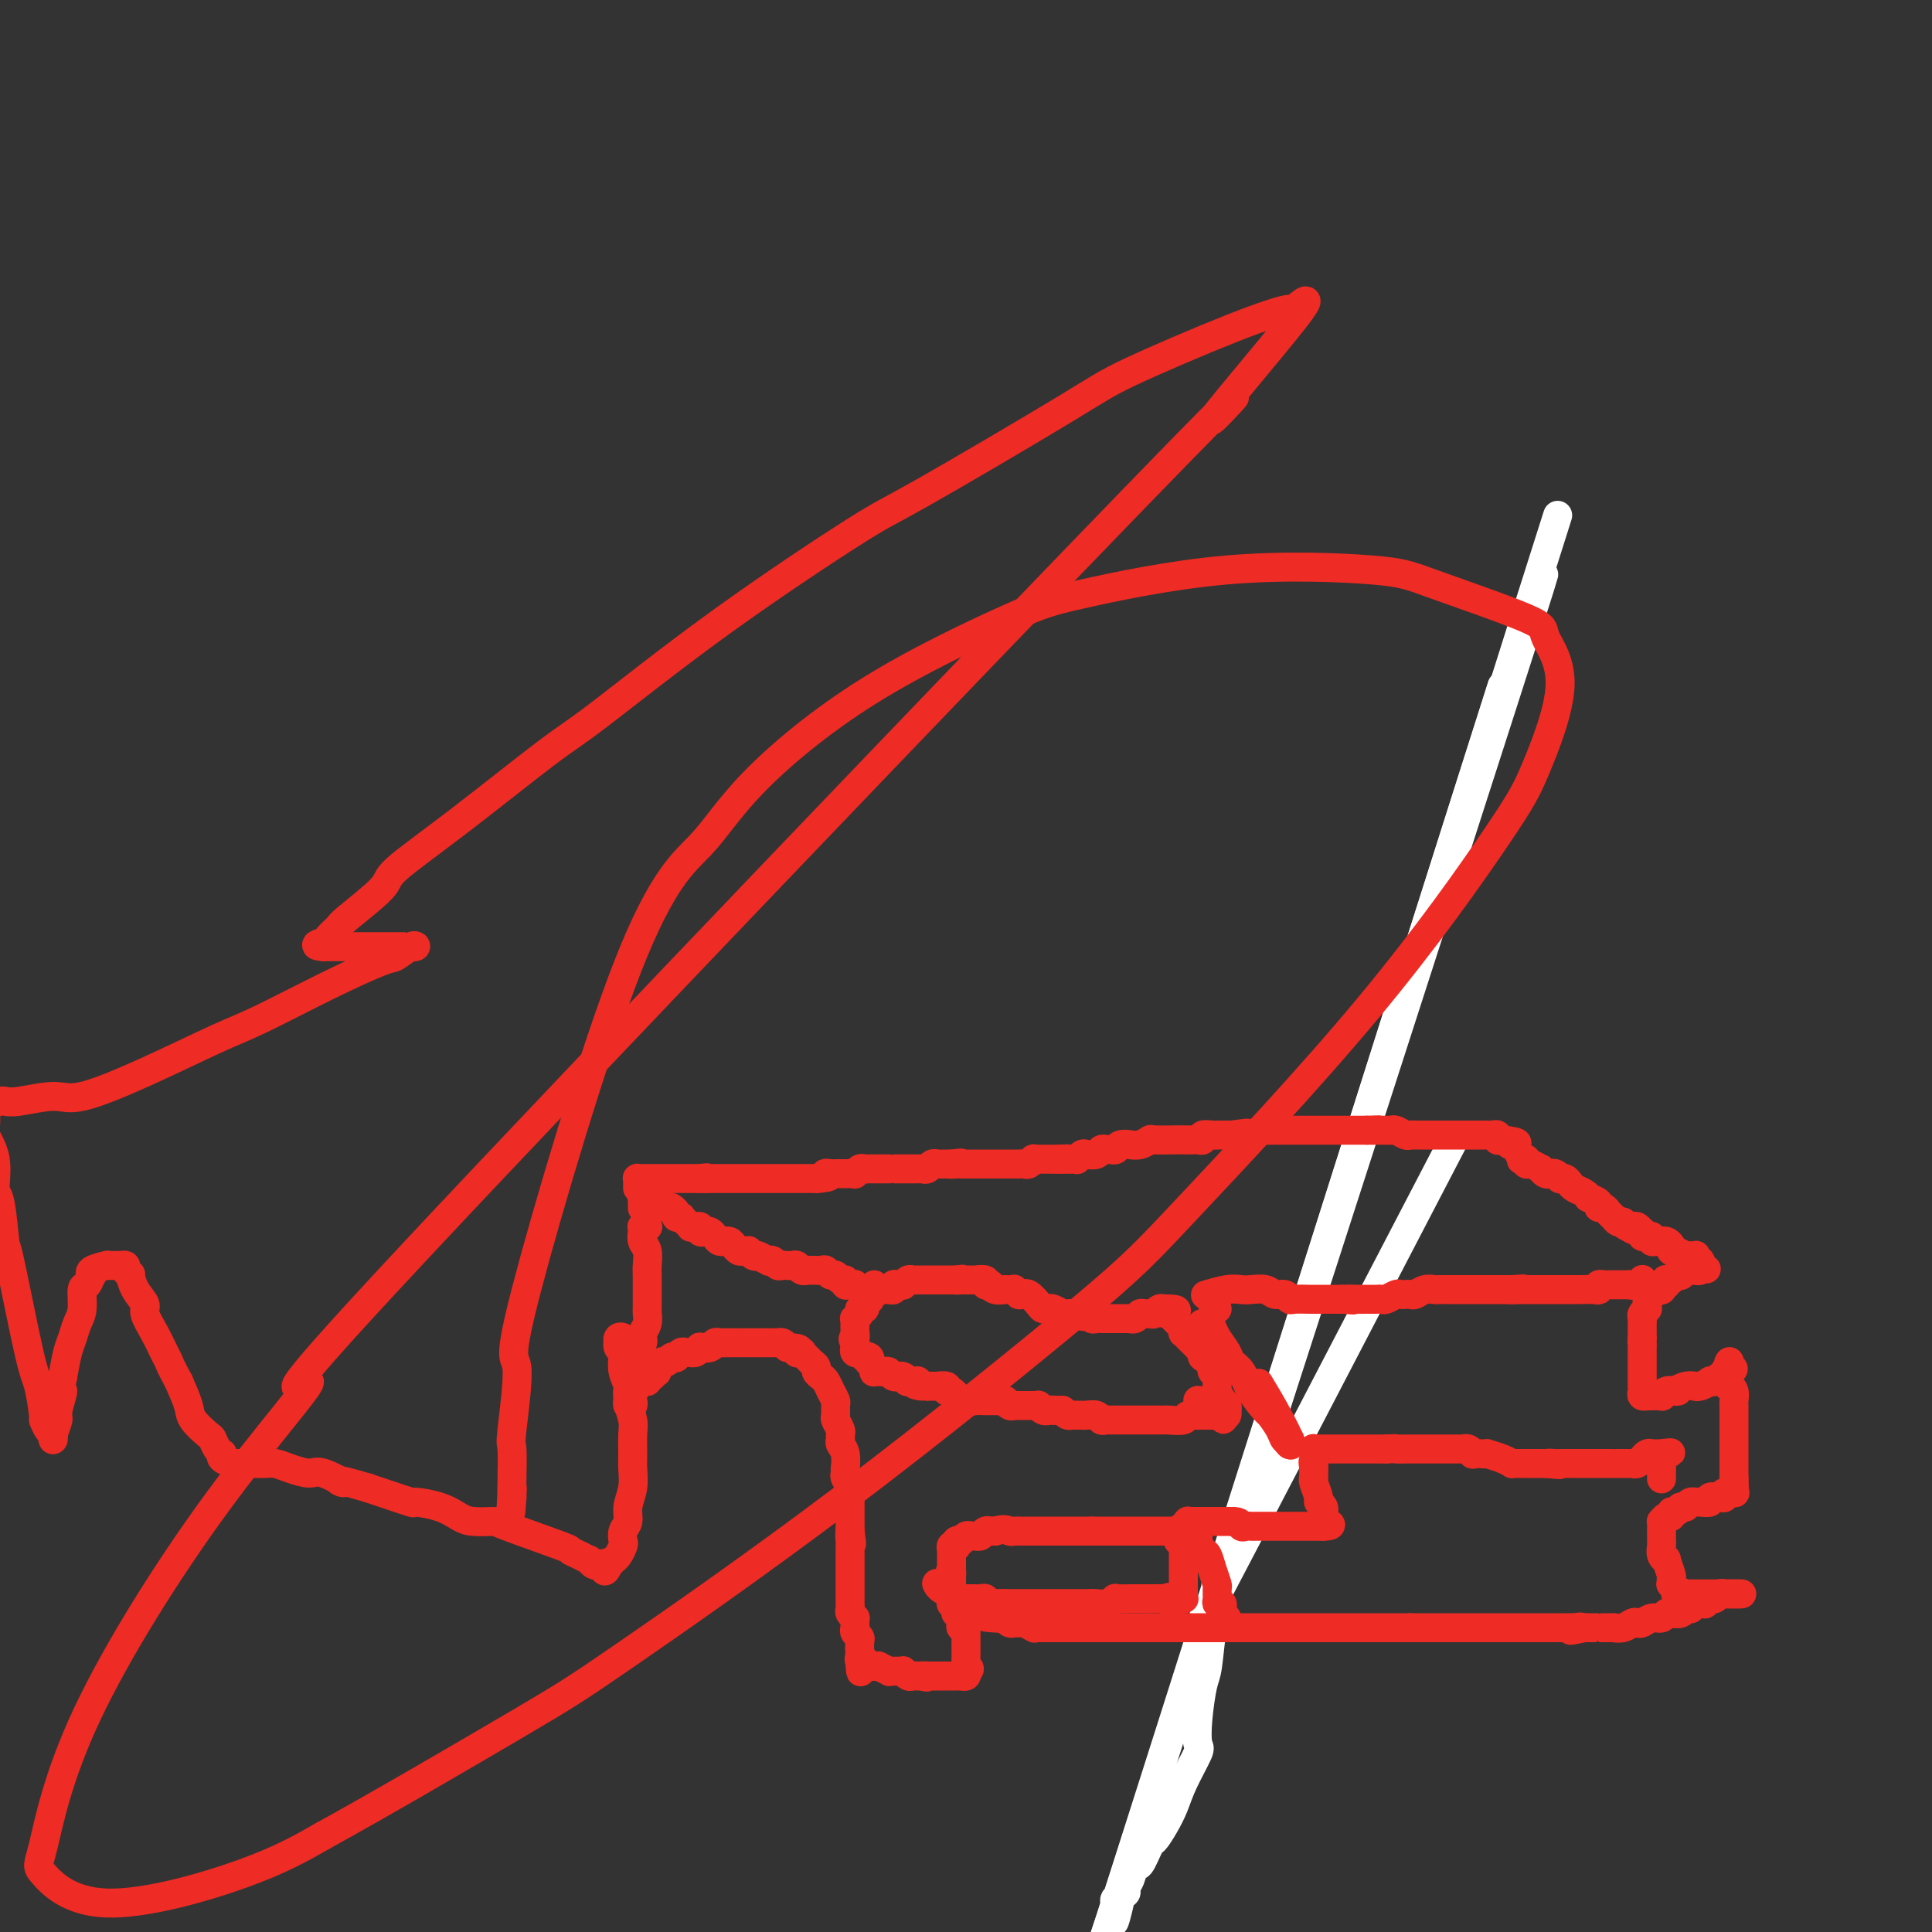 <svg viewBox='0 0 400 400' version='1.1' xmlns='http://www.w3.org/2000/svg' xmlns:xlink='http://www.w3.org/1999/xlink'><rect x="0" y="0" width="400" height="400" fill="#333333" stroke="none"/><g fill='none' stroke='#FFFFFF' stroke-width='6' stroke-linecap='round' stroke-linejoin='round'><path d='M252,331c0.000,0.000 0.000,-1.000 0,-1'/><path d='M301,236c-20.710,39.818 -41.420,79.636 -49,94c-7.580,14.364 -2.031,3.273 0,-1c2.031,-4.273 0.545,-1.727 0,-1c-0.545,0.727 -0.149,-0.365 0,-1c0.149,-0.635 0.051,-0.812 0,-1c-0.051,-0.188 -0.055,-0.388 0,1c0.055,1.388 0.169,4.365 0,6c-0.169,1.635 -0.620,1.927 -1,4c-0.380,2.073 -0.688,5.927 -1,8c-0.312,2.073 -0.629,2.364 -1,4c-0.371,1.636 -0.795,4.618 -1,7c-0.205,2.382 -0.190,4.163 0,5c0.190,0.837 0.555,0.729 0,2c-0.555,1.271 -2.032,3.920 -3,6c-0.968,2.080 -1.429,3.592 -2,5c-0.571,1.408 -1.252,2.711 -2,4c-0.748,1.289 -1.562,2.565 -2,3c-0.438,0.435 -0.500,0.028 -1,1c-0.500,0.972 -1.438,3.321 -2,4c-0.562,0.679 -0.746,-0.313 -1,0c-0.254,0.313 -0.576,1.930 -1,3c-0.424,1.070 -0.950,1.591 -1,2c-0.050,0.409 0.376,0.705 0,1c-0.376,0.295 -1.552,0.589 -2,1c-0.448,0.411 -0.166,0.940 0,1c0.166,0.060 0.216,-0.349 0,1c-0.216,1.349 -0.697,4.454 0,2c0.697,-2.454 2.572,-10.468 -1,0c-3.572,10.468 -12.592,39.420 0,0c12.592,-39.420 46.796,-147.210 81,-255'/><path d='M311,142c-10.884,34.002 -78.095,246.507 -81,256c-2.905,9.493 58.496,-184.025 81,-255c22.504,-70.975 6.110,-19.406 0,0c-6.110,19.406 -1.937,6.651 0,1c1.937,-5.651 1.638,-4.196 0,1c-1.638,5.196 -4.614,14.135 0,0c4.614,-14.135 16.819,-51.344 0,1c-16.819,52.344 -62.663,194.241 -81,251c-18.337,56.759 -9.169,28.379 0,0'/></g>
<g fill='none' stroke='#EE2B24' stroke-width='6' stroke-linecap='round' stroke-linejoin='round'><path d='M134,254c0.113,-0.005 0.225,-0.009 0,0c-0.225,0.009 -0.789,0.032 -1,0c-0.211,-0.032 -0.071,-0.118 0,0c0.071,0.118 0.072,0.440 0,1c-0.072,0.560 -0.215,1.359 0,2c0.215,0.641 0.790,1.125 1,2c0.210,0.875 0.056,2.142 0,3c-0.056,0.858 -0.014,1.307 0,2c0.014,0.693 0.000,1.628 0,3c-0.000,1.372 0.014,3.179 0,4c-0.014,0.821 -0.055,0.655 0,1c0.055,0.345 0.207,1.202 0,2c-0.207,0.798 -0.774,1.537 -1,2c-0.226,0.463 -0.113,0.649 0,1c0.113,0.351 0.226,0.867 0,1c-0.226,0.133 -0.792,-0.118 -1,0c-0.208,0.118 -0.060,0.605 0,1c0.060,0.395 0.030,0.697 0,1'/><path d='M132,280c-0.305,4.267 -0.068,1.935 0,1c0.068,-0.935 -0.034,-0.472 0,0c0.034,0.472 0.205,0.953 0,1c-0.205,0.047 -0.787,-0.339 -1,0c-0.213,0.339 -0.057,1.404 0,2c0.057,0.596 0.015,0.723 0,1c-0.015,0.277 -0.003,0.705 0,1c0.003,0.295 -0.003,0.458 0,1c0.003,0.542 0.015,1.462 0,2c-0.015,0.538 -0.057,0.695 0,1c0.057,0.305 0.212,0.759 0,1c-0.212,0.241 -0.790,0.271 -1,0c-0.210,-0.271 -0.053,-0.842 0,-1c0.053,-0.158 0.003,0.099 0,0c-0.003,-0.099 0.041,-0.552 0,-1c-0.041,-0.448 -0.166,-0.891 0,-1c0.166,-0.109 0.622,0.115 1,0c0.378,-0.115 0.679,-0.569 1,-1c0.321,-0.431 0.663,-0.837 1,-1c0.337,-0.163 0.668,-0.081 1,0'/><path d='M134,286c0.626,-0.776 0.693,-0.715 1,-1c0.307,-0.285 0.856,-0.917 1,-1c0.144,-0.083 -0.115,0.384 0,0c0.115,-0.384 0.604,-1.619 1,-2c0.396,-0.381 0.698,0.090 1,0c0.302,-0.090 0.606,-0.742 1,-1c0.394,-0.258 0.880,-0.122 1,0c0.120,0.122 -0.126,0.228 0,0c0.126,-0.228 0.625,-0.792 1,-1c0.375,-0.208 0.627,-0.059 1,0c0.373,0.059 0.869,0.030 1,0c0.131,-0.030 -0.102,-0.060 0,0c0.102,0.060 0.538,0.208 1,0c0.462,-0.208 0.951,-0.774 1,-1c0.049,-0.226 -0.340,-0.113 0,0c0.340,0.113 1.409,0.226 2,0c0.591,-0.226 0.704,-0.793 1,-1c0.296,-0.207 0.776,-0.056 1,0c0.224,0.056 0.192,0.015 1,0c0.808,-0.015 2.454,-0.004 3,0c0.546,0.004 -0.010,0.001 0,0c0.010,-0.001 0.585,-0.000 1,0c0.415,0.000 0.671,0.000 1,0c0.329,-0.000 0.732,-0.000 1,0c0.268,0.000 0.400,0.000 1,0c0.600,-0.000 1.666,-0.001 2,0c0.334,0.001 -0.065,0.003 0,0c0.065,-0.003 0.595,-0.011 1,0c0.405,0.011 0.686,0.041 1,0c0.314,-0.041 0.661,-0.155 1,0c0.339,0.155 0.669,0.577 1,1'/><path d='M163,279c3.792,0.068 2.273,0.739 2,1c-0.273,0.261 0.701,0.111 1,0c0.299,-0.111 -0.078,-0.185 0,0c0.078,0.185 0.612,0.627 1,1c0.388,0.373 0.629,0.677 1,1c0.371,0.323 0.873,0.667 1,1c0.127,0.333 -0.120,0.657 0,1c0.120,0.343 0.606,0.707 1,1c0.394,0.293 0.694,0.516 1,1c0.306,0.484 0.617,1.228 1,2c0.383,0.772 0.839,1.573 1,2c0.161,0.427 0.029,0.482 0,1c-0.029,0.518 0.045,1.501 0,2c-0.045,0.499 -0.209,0.515 0,1c0.209,0.485 0.792,1.441 1,2c0.208,0.559 0.042,0.722 0,1c-0.042,0.278 0.041,0.673 0,1c-0.041,0.327 -0.207,0.588 0,1c0.207,0.412 0.786,0.974 1,2c0.214,1.026 0.061,2.515 0,3c-0.061,0.485 -0.030,-0.035 0,0c0.030,0.035 0.061,0.626 0,1c-0.061,0.374 -0.212,0.533 0,1c0.212,0.467 0.789,1.242 1,2c0.211,0.758 0.057,1.498 0,2c-0.057,0.502 -0.015,0.764 0,1c0.015,0.236 0.004,0.444 0,1c-0.004,0.556 -0.001,1.458 0,2c0.001,0.542 0.000,0.723 0,1c-0.000,0.277 -0.000,0.651 0,1c0.000,0.349 0.000,0.675 0,1'/><path d='M176,317c0.619,4.661 0.166,1.812 0,1c-0.166,-0.812 -0.044,0.411 0,1c0.044,0.589 0.012,0.543 0,1c-0.012,0.457 -0.003,1.418 0,2c0.003,0.582 0.001,0.787 0,1c-0.001,0.213 -0.000,0.434 0,1c0.000,0.566 0.000,1.475 0,2c-0.000,0.525 -0.000,0.665 0,1c0.000,0.335 0.000,0.864 0,1c-0.000,0.136 -0.000,-0.122 0,0c0.000,0.122 0.000,0.625 0,1c-0.000,0.375 -0.000,0.621 0,1c0.000,0.379 0.000,0.889 0,1c-0.000,0.111 -0.001,-0.178 0,0c0.001,0.178 0.004,0.822 0,1c-0.004,0.178 -0.015,-0.111 0,0c0.015,0.111 0.057,0.621 0,1c-0.057,0.379 -0.211,0.626 0,1c0.211,0.374 0.788,0.874 1,1c0.212,0.126 0.061,-0.120 0,0c-0.061,0.120 -0.030,0.608 0,1c0.030,0.392 0.061,0.687 0,1c-0.061,0.313 -0.212,0.643 0,1c0.212,0.357 0.789,0.741 1,1c0.211,0.259 0.057,0.394 0,1c-0.057,0.606 -0.015,1.682 0,2c0.015,0.318 0.004,-0.121 0,0c-0.004,0.121 -0.001,0.802 0,1c0.001,0.198 0.000,-0.086 0,0c-0.000,0.086 -0.000,0.543 0,1'/><path d='M178,344c0.325,4.178 0.139,1.123 0,0c-0.139,-1.123 -0.229,-0.315 0,0c0.229,0.315 0.779,0.137 1,0c0.221,-0.137 0.114,-0.233 0,0c-0.114,0.233 -0.237,0.795 0,1c0.237,0.205 0.832,0.054 1,0c0.168,-0.054 -0.091,-0.011 0,0c0.091,0.011 0.531,-0.011 1,0c0.469,0.011 0.967,0.056 1,0c0.033,-0.056 -0.398,-0.211 0,0c0.398,0.211 1.626,0.789 2,1c0.374,0.211 -0.106,0.057 0,0c0.106,-0.057 0.798,-0.016 1,0c0.202,0.016 -0.087,0.008 0,0c0.087,-0.008 0.548,-0.016 1,0c0.452,0.016 0.895,0.057 1,0c0.105,-0.057 -0.126,-0.211 0,0c0.126,0.211 0.611,0.789 1,1c0.389,0.211 0.682,0.057 1,0c0.318,-0.057 0.662,-0.016 1,0c0.338,0.016 0.669,0.008 1,0'/><path d='M191,347c1.946,0.464 0.310,0.124 0,0c-0.310,-0.124 0.705,-0.033 1,0c0.295,0.033 -0.132,0.009 0,0c0.132,-0.009 0.823,-0.002 1,0c0.177,0.002 -0.159,0.001 0,0c0.159,-0.001 0.812,-0.000 1,0c0.188,0.000 -0.089,0.000 0,0c0.089,-0.000 0.545,-0.000 1,0c0.455,0.000 0.911,0.000 1,0c0.089,-0.000 -0.187,-0.000 0,0c0.187,0.000 0.839,0.000 1,0c0.161,-0.000 -0.168,-0.000 0,0c0.168,0.000 0.833,0.001 1,0c0.167,-0.001 -0.165,-0.003 0,0c0.165,0.003 0.828,0.011 1,0c0.172,-0.011 -0.146,-0.041 0,0c0.146,0.041 0.756,0.155 1,0c0.244,-0.155 0.122,-0.577 0,-1'/><path d='M200,346c1.392,-0.394 0.373,-0.880 0,-1c-0.373,-0.120 -0.100,0.126 0,0c0.100,-0.126 0.027,-0.625 0,-1c-0.027,-0.375 -0.007,-0.625 0,-1c0.007,-0.375 0.002,-0.874 0,-1c-0.002,-0.126 -0.000,0.121 0,0c0.000,-0.121 -0.000,-0.611 0,-1c0.000,-0.389 0.001,-0.679 0,-1c-0.001,-0.321 -0.004,-0.674 0,-1c0.004,-0.326 0.015,-0.626 0,-1c-0.015,-0.374 -0.057,-0.822 0,-1c0.057,-0.178 0.211,-0.086 0,0c-0.211,0.086 -0.788,0.168 -1,0c-0.212,-0.168 -0.061,-0.585 0,-1c0.061,-0.415 0.030,-0.828 0,-1c-0.030,-0.172 -0.060,-0.101 0,0c0.060,0.101 0.208,0.233 0,0c-0.208,-0.233 -0.774,-0.832 -1,-1c-0.226,-0.168 -0.113,0.095 0,0c0.113,-0.095 0.226,-0.546 0,-1c-0.226,-0.454 -0.793,-0.909 -1,-1c-0.207,-0.091 -0.056,0.182 0,0c0.056,-0.182 0.015,-0.818 0,-1c-0.015,-0.182 -0.004,0.092 0,0c0.004,-0.092 0.001,-0.550 0,-1c-0.001,-0.450 -0.000,-0.894 0,-1c0.000,-0.106 0.000,0.125 0,0c-0.000,-0.125 -0.000,-0.607 0,-1c0.000,-0.393 0.000,-0.696 0,-1'/><path d='M197,327c-0.464,-3.101 -0.124,-1.352 0,-1c0.124,0.352 0.033,-0.693 0,-1c-0.033,-0.307 -0.009,0.124 0,0c0.009,-0.124 0.002,-0.803 0,-1c-0.002,-0.197 -0.000,0.088 0,0c0.000,-0.088 -0.001,-0.549 0,-1c0.001,-0.451 0.004,-0.892 0,-1c-0.004,-0.108 -0.015,0.116 0,0c0.015,-0.116 0.055,-0.571 0,-1c-0.055,-0.429 -0.207,-0.833 0,-1c0.207,-0.167 0.773,-0.096 1,0c0.227,0.096 0.117,0.218 0,0c-0.117,-0.218 -0.239,-0.776 0,-1c0.239,-0.224 0.838,-0.112 1,0c0.162,0.112 -0.115,0.226 0,0c0.115,-0.226 0.622,-0.792 1,-1c0.378,-0.208 0.626,-0.060 1,0c0.374,0.060 0.875,0.030 1,0c0.125,-0.030 -0.125,-0.061 0,0c0.125,0.061 0.626,0.212 1,0c0.374,-0.212 0.622,-0.789 1,-1c0.378,-0.211 0.885,-0.057 1,0c0.115,0.057 -0.161,0.015 0,0c0.161,-0.015 0.760,-0.004 1,0c0.240,0.004 0.120,0.002 0,0'/><path d='M206,317c2.029,-0.619 2.600,-0.166 3,0c0.400,0.166 0.628,0.044 1,0c0.372,-0.044 0.887,-0.012 1,0c0.113,0.012 -0.176,0.003 0,0c0.176,-0.003 0.817,-0.001 1,0c0.183,0.001 -0.090,0.000 0,0c0.090,-0.000 0.545,-0.000 1,0c0.455,0.000 0.911,0.000 1,0c0.089,-0.000 -0.187,-0.000 0,0c0.187,0.000 0.839,0.000 1,0c0.161,-0.000 -0.168,-0.000 0,0c0.168,0.000 0.834,0.000 1,0c0.166,-0.000 -0.168,-0.000 0,0c0.168,0.000 0.837,0.000 1,0c0.163,-0.000 -0.182,-0.000 0,0c0.182,0.000 0.890,0.000 1,0c0.110,-0.000 -0.378,-0.000 0,0c0.378,0.000 1.621,0.000 2,0c0.379,-0.000 -0.106,-0.000 0,0c0.106,0.000 0.802,0.000 1,0c0.198,-0.000 -0.102,-0.000 0,0c0.102,0.000 0.605,0.000 1,0c0.395,-0.000 0.683,0.000 1,0c0.317,0.000 0.662,0.000 1,0c0.338,0.000 0.668,0.000 1,0c0.332,0.000 0.666,0.000 1,0'/><path d='M226,317c3.255,0.000 1.393,0.000 1,0c-0.393,0.000 0.683,0.000 1,0c0.317,0.000 -0.127,0.000 0,0c0.127,-0.000 0.823,0.000 1,0c0.177,0.000 -0.164,0.000 0,0c0.164,0.000 0.835,0.000 1,0c0.165,0.000 -0.176,0.000 0,0c0.176,0.000 0.868,0.000 1,0c0.132,0.000 -0.297,0.000 0,0c0.297,0.000 1.318,0.000 2,0c0.682,0.000 1.023,0.000 1,0c-0.023,0.000 -0.410,-0.000 0,0c0.410,0.000 1.616,0.000 2,0c0.384,0.000 -0.056,0.000 0,0c0.056,0.000 0.606,0.000 1,0c0.394,0.000 0.631,0.000 1,0c0.369,0.000 0.868,0.000 1,0c0.132,0.000 -0.104,0.000 0,0c0.104,0.000 0.549,0.000 1,0c0.451,0.000 0.909,0.000 1,0c0.091,0.000 -0.186,0.000 0,0c0.186,0.000 0.833,0.000 1,0c0.167,0.000 -0.147,0.000 0,0c0.147,0.000 0.756,0.000 1,0c0.244,0.000 0.122,0.000 0,0'/><path d='M243,317c2.856,0.018 1.498,0.061 1,0c-0.498,-0.061 -0.134,-0.228 0,0c0.134,0.228 0.040,0.850 0,1c-0.040,0.150 -0.025,-0.171 0,0c0.025,0.171 0.059,0.833 0,1c-0.059,0.167 -0.212,-0.163 0,0c0.212,0.163 0.789,0.818 1,1c0.211,0.182 0.057,-0.110 0,0c-0.057,0.110 -0.015,0.621 0,1c0.015,0.379 0.004,0.627 0,1c-0.004,0.373 -0.001,0.870 0,1c0.001,0.130 0.000,-0.107 0,0c-0.000,0.107 -0.000,0.558 0,1c0.000,0.442 0.000,0.874 0,1c-0.000,0.126 0.000,-0.054 0,0c-0.000,0.054 -0.000,0.343 0,1c0.000,0.657 0.000,1.682 0,2c-0.000,0.318 -0.000,-0.073 0,0c0.000,0.073 0.002,0.608 0,1c-0.002,0.392 -0.006,0.641 0,1c0.006,0.359 0.022,0.828 0,1c-0.022,0.172 -0.083,0.046 0,0c0.083,-0.046 0.309,-0.013 0,0c-0.309,0.013 -1.155,0.007 -2,0'/><path d='M243,331c-0.235,2.166 -0.821,0.580 -1,0c-0.179,-0.580 0.051,-0.156 0,0c-0.051,0.156 -0.381,0.042 -1,0c-0.619,-0.042 -1.525,-0.011 -2,0c-0.475,0.011 -0.517,0.003 -1,0c-0.483,-0.003 -1.406,-0.002 -2,0c-0.594,0.002 -0.859,0.004 -1,0c-0.141,-0.004 -0.159,-0.015 -1,0c-0.841,0.015 -2.505,0.057 -3,0c-0.495,-0.057 0.181,-0.211 0,0c-0.181,0.211 -1.218,0.789 -2,1c-0.782,0.211 -1.309,0.057 -2,0c-0.691,-0.057 -1.546,-0.015 -2,0c-0.454,0.015 -0.507,0.004 -1,0c-0.493,-0.004 -1.428,-0.001 -2,0c-0.572,0.001 -0.783,0.000 -1,0c-0.217,-0.000 -0.440,-0.000 -1,0c-0.560,0.000 -1.456,0.000 -2,0c-0.544,-0.000 -0.737,-0.000 -1,0c-0.263,0.000 -0.595,0.000 -1,0c-0.405,-0.000 -0.882,-0.000 -1,0c-0.118,0.000 0.123,0.000 0,0c-0.123,-0.000 -0.611,-0.000 -1,0c-0.389,0.000 -0.678,0.000 -1,0c-0.322,-0.000 -0.678,-0.000 -1,0c-0.322,0.000 -0.612,0.000 -1,0c-0.388,-0.000 -0.875,-0.000 -1,0c-0.125,0.000 0.111,0.000 0,0c-0.111,-0.000 -0.568,-0.000 -1,0c-0.432,0.000 -0.838,0.000 -1,0c-0.162,-0.000 -0.081,-0.000 0,0'/><path d='M208,332c-5.592,0.154 -2.072,0.037 -1,0c1.072,-0.037 -0.304,0.004 -1,0c-0.696,-0.004 -0.711,-0.054 -1,0c-0.289,0.054 -0.851,0.211 -1,0c-0.149,-0.211 0.114,-0.788 0,-1c-0.114,-0.212 -0.604,-0.057 -1,0c-0.396,0.057 -0.697,0.015 -1,0c-0.303,-0.015 -0.607,-0.004 -1,0c-0.393,0.004 -0.875,0.001 -1,0c-0.125,-0.001 0.106,0.001 0,0c-0.106,-0.001 -0.551,-0.003 -1,0c-0.449,0.003 -0.904,0.011 -1,0c-0.096,-0.011 0.166,-0.041 0,0c-0.166,0.041 -0.762,0.155 -1,0c-0.238,-0.155 -0.119,-0.577 0,-1'/><path d='M197,330c-2.378,-0.756 -2.822,-1.644 -3,-2c-0.178,-0.356 -0.089,-0.178 0,0'/><path d='M133,250c-0.001,0.121 -0.001,0.243 0,0c0.001,-0.243 0.004,-0.850 0,-1c-0.004,-0.150 -0.016,0.156 0,0c0.016,-0.156 0.061,-0.774 0,-1c-0.061,-0.226 -0.228,-0.061 0,0c0.228,0.061 0.850,0.016 1,0c0.150,-0.016 -0.171,-0.005 0,0c0.171,0.005 0.833,0.004 1,0c0.167,-0.004 -0.162,-0.011 0,0c0.162,0.011 0.814,0.042 1,0c0.186,-0.042 -0.094,-0.156 0,0c0.094,0.156 0.564,0.580 1,1c0.436,0.420 0.839,0.834 1,1c0.161,0.166 0.081,0.083 0,0'/><path d='M138,250c0.935,-0.045 0.771,-0.157 1,0c0.229,0.157 0.850,0.582 1,1c0.150,0.418 -0.171,0.829 0,1c0.171,0.171 0.835,0.102 1,0c0.165,-0.102 -0.167,-0.238 0,0c0.167,0.238 0.833,0.848 1,1c0.167,0.152 -0.167,-0.155 0,0c0.167,0.155 0.833,0.773 1,1c0.167,0.227 -0.166,0.065 0,0c0.166,-0.065 0.832,-0.031 1,0c0.168,0.031 -0.162,0.060 0,0c0.162,-0.060 0.817,-0.210 1,0c0.183,0.210 -0.106,0.778 0,1c0.106,0.222 0.607,0.098 1,0c0.393,-0.098 0.679,-0.170 1,0c0.321,0.170 0.677,0.581 1,1c0.323,0.419 0.611,0.847 1,1c0.389,0.153 0.878,0.031 1,0c0.122,-0.031 -0.122,0.030 0,0c0.122,-0.030 0.611,-0.151 1,0c0.389,0.151 0.678,0.575 1,1c0.322,0.425 0.678,0.850 1,1c0.322,0.150 0.611,0.027 1,0c0.389,-0.027 0.877,0.044 1,0c0.123,-0.044 -0.121,-0.204 0,0c0.121,0.204 0.606,0.773 1,1c0.394,0.227 0.697,0.114 1,0'/><path d='M157,260c2.815,1.487 0.351,0.206 0,0c-0.351,-0.206 1.411,0.663 2,1c0.589,0.337 0.004,0.143 0,0c-0.004,-0.143 0.572,-0.235 1,0c0.428,0.235 0.706,0.795 1,1c0.294,0.205 0.604,0.054 1,0c0.396,-0.054 0.879,-0.011 1,0c0.121,0.011 -0.121,-0.011 0,0c0.121,0.011 0.606,0.056 1,0c0.394,-0.056 0.697,-0.211 1,0c0.303,0.211 0.607,0.789 1,1c0.393,0.211 0.875,0.057 1,0c0.125,-0.057 -0.107,-0.015 0,0c0.107,0.015 0.554,0.003 1,0c0.446,-0.003 0.893,0.003 1,0c0.107,-0.003 -0.126,-0.016 0,0c0.126,0.016 0.611,0.061 1,0c0.389,-0.061 0.683,-0.228 1,0c0.317,0.228 0.659,0.849 1,1c0.341,0.151 0.683,-0.170 1,0c0.317,0.170 0.611,0.830 1,1c0.389,0.170 0.874,-0.152 1,0c0.126,0.152 -0.107,0.776 0,1c0.107,0.224 0.554,0.046 1,0c0.446,-0.046 0.889,0.040 1,0c0.111,-0.040 -0.111,-0.207 0,0c0.111,0.207 0.556,0.787 1,1c0.444,0.213 0.889,0.057 1,0c0.111,-0.057 -0.111,-0.016 0,0c0.111,0.016 0.556,0.008 1,0'/><path d='M180,267c3.493,1.083 0.725,0.290 0,0c-0.725,-0.290 0.593,-0.078 1,0c0.407,0.078 -0.099,0.021 0,0c0.099,-0.021 0.801,-0.004 1,0c0.199,0.004 -0.105,-0.003 0,0c0.105,0.003 0.619,0.015 1,0c0.381,-0.015 0.628,-0.057 1,0c0.372,0.057 0.869,0.212 1,0c0.131,-0.212 -0.106,-0.793 0,-1c0.106,-0.207 0.553,-0.041 1,0c0.447,0.041 0.893,-0.041 1,0c0.107,0.041 -0.126,0.207 0,0c0.126,-0.207 0.611,-0.788 1,-1c0.389,-0.212 0.683,-0.057 1,0c0.317,0.057 0.659,0.015 1,0c0.341,-0.015 0.683,-0.004 1,0c0.317,0.004 0.610,0.001 1,0c0.390,-0.001 0.878,-0.000 1,0c0.122,0.000 -0.121,0.000 0,0c0.121,-0.000 0.606,-0.000 1,0c0.394,0.000 0.697,0.000 1,0c0.303,-0.000 0.607,-0.000 1,0c0.393,0.000 0.875,0.000 1,0c0.125,-0.000 -0.107,-0.000 0,0c0.107,0.000 0.554,0.000 1,0'/><path d='M198,265c2.731,-0.309 0.558,-0.083 0,0c-0.558,0.083 0.499,0.021 1,0c0.501,-0.021 0.445,-0.002 1,0c0.555,0.002 1.722,-0.013 2,0c0.278,0.013 -0.332,0.055 0,0c0.332,-0.055 1.607,-0.207 2,0c0.393,0.207 -0.097,0.773 0,1c0.097,0.227 0.782,0.113 1,0c0.218,-0.113 -0.030,-0.227 0,0c0.030,0.227 0.338,0.793 1,1c0.662,0.207 1.679,0.054 2,0c0.321,-0.054 -0.054,-0.011 0,0c0.054,0.011 0.535,-0.011 1,0c0.465,0.011 0.913,0.055 1,0c0.087,-0.055 -0.187,-0.211 0,0c0.187,0.211 0.837,0.787 1,1c0.163,0.213 -0.160,0.064 0,0c0.160,-0.064 0.802,-0.041 1,0c0.198,0.041 -0.048,0.102 0,0c0.048,-0.102 0.391,-0.367 1,0c0.609,0.367 1.486,1.365 2,2c0.514,0.635 0.666,0.906 1,1c0.334,0.094 0.849,0.011 1,0c0.151,-0.011 -0.061,0.050 0,0c0.061,-0.050 0.395,-0.209 1,0c0.605,0.209 1.482,0.788 2,1c0.518,0.212 0.678,0.057 1,0c0.322,-0.057 0.806,-0.016 1,0c0.194,0.016 0.097,0.008 0,0'/><path d='M222,272c3.891,1.079 1.620,0.275 1,0c-0.620,-0.275 0.412,-0.021 1,0c0.588,0.021 0.731,-0.190 1,0c0.269,0.190 0.664,0.783 1,1c0.336,0.217 0.615,0.058 1,0c0.385,-0.058 0.878,-0.016 1,0c0.122,0.016 -0.125,0.004 0,0c0.125,-0.004 0.624,-0.001 1,0c0.376,0.001 0.630,0.000 1,0c0.370,-0.000 0.855,-0.000 1,0c0.145,0.000 -0.049,0.001 0,0c0.049,-0.001 0.342,-0.004 1,0c0.658,0.004 1.682,0.015 2,0c0.318,-0.015 -0.069,-0.057 0,0c0.069,0.057 0.596,0.212 1,0c0.404,-0.212 0.685,-0.793 1,-1c0.315,-0.207 0.662,-0.041 1,0c0.338,0.041 0.665,-0.041 1,0c0.335,0.041 0.677,0.207 1,0c0.323,-0.207 0.625,-0.788 1,-1c0.375,-0.212 0.822,-0.057 1,0c0.178,0.057 0.086,0.015 0,0c-0.086,-0.015 -0.168,-0.004 0,0c0.168,0.004 0.584,0.002 1,0'/><path d='M242,271c3.106,0.083 0.870,0.792 0,1c-0.870,0.208 -0.373,-0.085 0,0c0.373,0.085 0.622,0.549 1,1c0.378,0.451 0.885,0.891 1,1c0.115,0.109 -0.163,-0.112 0,0c0.163,0.112 0.766,0.556 1,1c0.234,0.444 0.100,0.888 0,1c-0.100,0.112 -0.166,-0.110 0,0c0.166,0.110 0.565,0.550 1,1c0.435,0.450 0.905,0.908 1,1c0.095,0.092 -0.187,-0.183 0,0c0.187,0.183 0.842,0.822 1,1c0.158,0.178 -0.182,-0.107 0,0c0.182,0.107 0.885,0.606 1,1c0.115,0.394 -0.358,0.683 0,1c0.358,0.317 1.546,0.662 2,1c0.454,0.338 0.175,0.668 0,1c-0.175,0.332 -0.244,0.665 0,1c0.244,0.335 0.801,0.672 1,1c0.199,0.328 0.038,0.647 0,1c-0.038,0.353 0.046,0.738 0,1c-0.046,0.262 -0.223,0.400 0,1c0.223,0.600 0.844,1.662 1,2c0.156,0.338 -0.154,-0.049 0,0c0.154,0.049 0.770,0.535 1,1c0.230,0.465 0.072,0.908 0,1c-0.072,0.092 -0.058,-0.168 0,0c0.058,0.168 0.159,0.762 0,1c-0.159,0.238 -0.580,0.119 -1,0'/><path d='M253,293c0.373,1.702 0.307,0.456 0,0c-0.307,-0.456 -0.855,-0.122 -1,0c-0.145,0.122 0.115,0.033 0,0c-0.115,-0.033 -0.603,-0.008 -1,0c-0.397,0.008 -0.702,0.001 -1,0c-0.298,-0.001 -0.589,0.003 -1,0c-0.411,-0.003 -0.944,-0.015 -1,0c-0.056,0.015 0.364,0.057 0,0c-0.364,-0.057 -1.511,-0.211 -2,0c-0.489,0.211 -0.320,0.789 -1,1c-0.680,0.211 -2.209,0.057 -3,0c-0.791,-0.057 -0.845,-0.015 -1,0c-0.155,0.015 -0.410,0.004 -1,0c-0.590,-0.004 -1.515,-0.001 -2,0c-0.485,0.001 -0.529,0.000 -1,0c-0.471,-0.000 -1.369,-0.000 -2,0c-0.631,0.000 -0.995,0.000 -1,0c-0.005,-0.000 0.350,-0.000 0,0c-0.350,0.000 -1.403,0.001 -2,0c-0.597,-0.001 -0.736,-0.004 -1,0c-0.264,0.004 -0.652,0.015 -1,0c-0.348,-0.015 -0.657,-0.057 -1,0c-0.343,0.057 -0.722,0.211 -1,0c-0.278,-0.211 -0.456,-0.789 -1,-1c-0.544,-0.211 -1.455,-0.056 -2,0c-0.545,0.056 -0.723,0.012 -1,0c-0.277,-0.012 -0.651,0.007 -1,0c-0.349,-0.007 -0.671,-0.040 -1,0c-0.329,0.040 -0.665,0.154 -1,0c-0.335,-0.154 -0.667,-0.577 -1,-1'/><path d='M220,292c-5.207,-0.156 -1.725,-0.046 -1,0c0.725,0.046 -1.308,0.026 -2,0c-0.692,-0.026 -0.045,-0.060 0,0c0.045,0.060 -0.513,0.212 -1,0c-0.487,-0.212 -0.904,-0.789 -1,-1c-0.096,-0.211 0.128,-0.057 0,0c-0.128,0.057 -0.608,0.015 -1,0c-0.392,-0.015 -0.697,-0.004 -1,0c-0.303,0.004 -0.606,0.002 -1,0c-0.394,-0.002 -0.880,-0.004 -1,0c-0.120,0.004 0.127,0.015 0,0c-0.127,-0.015 -0.629,-0.057 -1,0c-0.371,0.057 -0.610,0.211 -1,0c-0.390,-0.211 -0.930,-0.789 -1,-1c-0.070,-0.211 0.329,-0.057 0,0c-0.329,0.057 -1.386,0.016 -2,0c-0.614,-0.016 -0.785,-0.008 -1,0c-0.215,0.008 -0.474,0.017 -1,0c-0.526,-0.017 -1.321,-0.061 -2,0c-0.679,0.061 -1.244,0.228 -2,0c-0.756,-0.228 -1.703,-0.849 -2,-1c-0.297,-0.151 0.056,0.170 0,0c-0.056,-0.170 -0.522,-0.830 -1,-1c-0.478,-0.170 -0.968,0.151 -1,0c-0.032,-0.151 0.394,-0.772 0,-1c-0.394,-0.228 -1.608,-0.061 -2,0c-0.392,0.061 0.039,0.016 0,0c-0.039,-0.016 -0.549,-0.004 -1,0c-0.451,0.004 -0.843,0.001 -1,0c-0.157,-0.001 -0.078,-0.001 0,0'/><path d='M192,287c-4.488,-0.712 -1.710,0.006 -1,0c0.710,-0.006 -0.650,-0.738 -1,-1c-0.350,-0.262 0.309,-0.056 0,0c-0.309,0.056 -1.584,-0.038 -2,0c-0.416,0.038 0.029,0.207 0,0c-0.029,-0.207 -0.533,-0.791 -1,-1c-0.467,-0.209 -0.899,-0.042 -1,0c-0.101,0.042 0.128,-0.041 0,0c-0.128,0.041 -0.612,0.207 -1,0c-0.388,-0.207 -0.679,-0.787 -1,-1c-0.321,-0.213 -0.674,-0.060 -1,0c-0.326,0.060 -0.627,0.026 -1,0c-0.373,-0.026 -0.818,-0.044 -1,0c-0.182,0.044 -0.100,0.152 0,0c0.100,-0.152 0.219,-0.563 0,-1c-0.219,-0.437 -0.776,-0.901 -1,-1c-0.224,-0.099 -0.117,0.166 0,0c0.117,-0.166 0.243,-0.763 0,-1c-0.243,-0.237 -0.853,-0.115 -1,0c-0.147,0.115 0.171,0.223 0,0c-0.171,-0.223 -0.830,-0.777 -1,-1c-0.170,-0.223 0.151,-0.116 0,0c-0.151,0.116 -0.772,0.241 -1,0c-0.228,-0.241 -0.061,-0.848 0,-1c0.061,-0.152 0.016,0.151 0,0c-0.016,-0.151 -0.005,-0.758 0,-1c0.005,-0.242 0.002,-0.121 0,0'/><path d='M177,278c-0.773,-1.089 -0.207,-0.813 0,-1c0.207,-0.187 0.055,-0.837 0,-1c-0.055,-0.163 -0.015,0.163 0,0c0.015,-0.163 0.003,-0.813 0,-1c-0.003,-0.187 0.003,0.091 0,0c-0.003,-0.091 -0.016,-0.550 0,-1c0.016,-0.450 0.061,-0.890 0,-1c-0.061,-0.110 -0.227,0.110 0,0c0.227,-0.110 0.846,-0.550 1,-1c0.154,-0.450 -0.156,-0.909 0,-1c0.156,-0.091 0.778,0.186 1,0c0.222,-0.186 0.046,-0.833 0,-1c-0.046,-0.167 0.040,0.147 0,0c-0.040,-0.147 -0.207,-0.756 0,-1c0.207,-0.244 0.786,-0.122 1,0c0.214,0.122 0.061,0.243 0,0c-0.061,-0.243 -0.030,-0.849 0,-1c0.030,-0.151 0.061,0.152 0,0c-0.061,-0.152 -0.212,-0.759 0,-1c0.212,-0.241 0.789,-0.116 1,0c0.211,0.116 0.057,0.224 0,0c-0.057,-0.224 -0.016,-0.778 0,-1c0.016,-0.222 0.008,-0.111 0,0'/><path d='M248,290c0.002,0.022 0.004,0.044 0,0c-0.004,-0.044 -0.015,-0.156 0,0c0.015,0.156 0.056,0.578 0,1c-0.056,0.422 -0.207,0.844 0,1c0.207,0.156 0.774,0.044 1,0c0.226,-0.044 0.113,-0.022 0,0'/><path d='M132,246c-0.006,-0.309 -0.012,-0.619 0,-1c0.012,-0.381 0.041,-0.834 0,-1c-0.041,-0.166 -0.152,-0.044 0,0c0.152,0.044 0.566,0.012 1,0c0.434,-0.012 0.886,-0.003 1,0c0.114,0.003 -0.110,0.001 0,0c0.110,-0.001 0.554,-0.000 1,0c0.446,0.000 0.893,0.000 1,0c0.107,-0.000 -0.126,-0.000 0,0c0.126,0.000 0.611,0.000 1,0c0.389,-0.000 0.682,-0.000 1,0c0.318,0.000 0.663,0.000 1,0c0.337,-0.000 0.668,-0.000 1,0c0.332,0.000 0.666,0.000 1,0c0.334,-0.000 0.667,-0.000 1,0c0.333,0.000 0.667,0.000 1,0c0.333,-0.000 0.667,-0.000 1,0c0.333,0.000 0.667,0.000 1,0'/><path d='M145,244c2.190,-0.309 1.164,-0.083 1,0c-0.164,0.083 0.533,0.022 1,0c0.467,-0.022 0.702,-0.006 1,0c0.298,0.006 0.657,0.002 1,0c0.343,-0.002 0.670,-0.000 1,0c0.330,0.000 0.662,0.000 1,0c0.338,-0.000 0.683,-0.000 1,0c0.317,0.000 0.606,0.000 1,0c0.394,-0.000 0.894,-0.000 1,0c0.106,0.000 -0.183,0.000 0,0c0.183,-0.000 0.838,-0.000 1,0c0.162,0.000 -0.167,0.000 0,0c0.167,-0.000 0.832,-0.000 1,0c0.168,0.000 -0.161,0.000 0,0c0.161,-0.000 0.813,-0.000 1,0c0.187,0.000 -0.091,0.000 0,0c0.091,-0.000 0.549,-0.000 1,0c0.451,0.000 0.894,0.000 1,0c0.106,-0.000 -0.125,-0.000 0,0c0.125,0.000 0.606,0.000 1,0c0.394,-0.000 0.701,-0.000 1,0c0.299,0.000 0.591,0.000 1,0c0.409,-0.000 0.934,-0.000 1,0c0.066,0.000 -0.329,0.000 0,0c0.329,-0.000 1.381,-0.000 2,0c0.619,0.000 0.805,0.000 1,0c0.195,-0.000 0.399,-0.000 1,0c0.601,0.000 1.600,0.000 2,0c0.400,0.000 0.200,0.000 0,0'/><path d='M169,244c4.118,-0.227 2.413,-0.793 2,-1c-0.413,-0.207 0.466,-0.055 1,0c0.534,0.055 0.721,0.015 1,0c0.279,-0.015 0.648,-0.003 1,0c0.352,0.003 0.686,-0.003 1,0c0.314,0.003 0.609,0.015 1,0c0.391,-0.015 0.878,-0.057 1,0c0.122,0.057 -0.121,0.211 0,0c0.121,-0.211 0.606,-0.789 1,-1c0.394,-0.211 0.696,-0.057 1,0c0.304,0.057 0.611,0.015 1,0c0.389,-0.015 0.860,-0.004 1,0c0.140,0.004 -0.052,0.001 0,0c0.052,-0.001 0.347,-0.000 1,0c0.653,0.000 1.663,0.000 2,0c0.337,-0.000 0.001,-0.000 0,0c-0.001,0.000 0.332,-0.000 1,0c0.668,0.000 1.672,0.000 2,0c0.328,-0.000 -0.018,-0.000 0,0c0.018,0.000 0.400,0.001 1,0c0.600,-0.001 1.417,-0.004 2,0c0.583,0.004 0.931,0.015 1,0c0.069,-0.015 -0.140,-0.057 0,0c0.140,0.057 0.629,0.211 1,0c0.371,-0.211 0.624,-0.789 1,-1c0.376,-0.211 0.874,-0.057 1,0c0.126,0.057 -0.121,0.015 0,0c0.121,-0.015 0.609,-0.004 1,0c0.391,0.004 0.683,0.001 1,0c0.317,-0.001 0.658,-0.001 1,0'/><path d='M197,241c4.288,-0.464 1.008,-0.124 0,0c-1.008,0.124 0.255,0.033 1,0c0.745,-0.033 0.973,-0.009 1,0c0.027,0.009 -0.148,0.002 0,0c0.148,-0.002 0.618,-0.001 1,0c0.382,0.001 0.676,0.000 1,0c0.324,-0.000 0.678,-0.000 1,0c0.322,0.000 0.611,0.000 1,0c0.389,-0.000 0.877,-0.000 1,0c0.123,0.000 -0.121,0.000 0,0c0.121,-0.000 0.606,0.000 1,0c0.394,-0.000 0.697,-0.000 1,0c0.303,0.000 0.607,0.000 1,0c0.393,-0.000 0.875,-0.000 1,0c0.125,0.000 -0.107,0.000 0,0c0.107,-0.000 0.554,-0.000 1,0c0.446,0.000 0.893,0.001 1,0c0.107,-0.001 -0.125,-0.004 0,0c0.125,0.004 0.607,0.015 1,0c0.393,-0.015 0.698,-0.057 1,0c0.302,0.057 0.602,0.211 1,0c0.398,-0.211 0.894,-0.789 1,-1c0.106,-0.211 -0.179,-0.057 0,0c0.179,0.057 0.823,0.015 1,0c0.177,-0.015 -0.111,-0.004 0,0c0.111,0.004 0.621,0.001 1,0c0.379,-0.001 0.627,-0.000 1,0c0.373,0.000 0.870,0.000 1,0c0.130,-0.000 -0.106,-0.000 0,0c0.106,0.000 0.553,0.000 1,0'/><path d='M219,240c3.566,-0.155 1.481,-0.042 1,0c-0.481,0.042 0.641,0.012 1,0c0.359,-0.012 -0.044,-0.007 0,0c0.044,0.007 0.536,0.016 1,0c0.464,-0.016 0.902,-0.056 1,0c0.098,0.056 -0.142,0.207 0,0c0.142,-0.207 0.668,-0.773 1,-1c0.332,-0.227 0.470,-0.114 1,0c0.530,0.114 1.452,0.228 2,0c0.548,-0.228 0.723,-0.797 1,-1c0.277,-0.203 0.657,-0.040 1,0c0.343,0.040 0.651,-0.042 1,0c0.349,0.042 0.740,0.208 1,0c0.260,-0.208 0.389,-0.792 1,-1c0.611,-0.208 1.705,-0.042 2,0c0.295,0.042 -0.209,-0.041 0,0c0.209,0.041 1.130,0.207 2,0c0.870,-0.207 1.690,-0.788 2,-1c0.310,-0.212 0.110,-0.057 1,0c0.890,0.057 2.870,0.016 4,0c1.130,-0.016 1.411,-0.008 2,0c0.589,0.008 1.485,0.016 2,0c0.515,-0.016 0.649,-0.057 1,0c0.351,0.057 0.919,0.211 1,0c0.081,-0.211 -0.326,-0.789 0,-1c0.326,-0.211 1.386,-0.057 2,0c0.614,0.057 0.781,0.015 1,0c0.219,-0.015 0.491,-0.004 1,0c0.509,0.004 1.254,0.002 2,0'/><path d='M255,235c5.749,-0.775 2.121,-0.211 1,0c-1.121,0.211 0.263,0.071 1,0c0.737,-0.071 0.826,-0.072 1,0c0.174,0.072 0.433,0.215 1,0c0.567,-0.215 1.444,-0.790 2,-1c0.556,-0.210 0.793,-0.056 1,0c0.207,0.056 0.384,0.015 1,0c0.616,-0.015 1.671,-0.004 2,0c0.329,0.004 -0.067,0.001 0,0c0.067,-0.001 0.596,-0.000 1,0c0.404,0.000 0.682,0.000 1,0c0.318,-0.000 0.677,-0.000 1,0c0.323,0.000 0.611,0.000 1,0c0.389,-0.000 0.879,-0.000 1,0c0.121,0.000 -0.127,0.000 0,0c0.127,-0.000 0.629,-0.000 1,0c0.371,0.000 0.610,0.000 1,0c0.390,-0.000 0.931,-0.000 1,0c0.069,0.000 -0.333,0.000 0,0c0.333,-0.000 1.399,-0.000 2,0c0.601,0.000 0.735,0.000 1,0c0.265,-0.000 0.661,-0.000 1,0c0.339,0.000 0.620,0.000 1,0c0.380,-0.000 0.857,-0.000 1,0c0.143,0.000 -0.049,0.000 0,0c0.049,-0.000 0.339,-0.000 1,0c0.661,0.000 1.693,0.000 2,0c0.307,-0.000 -0.110,0.000 0,0c0.110,0.000 0.746,0.000 1,0c0.254,0.000 0.127,0.000 0,0'/><path d='M283,234c4.494,-0.155 1.729,-0.042 1,0c-0.729,0.042 0.578,0.011 1,0c0.422,-0.011 -0.043,-0.004 0,0c0.043,0.004 0.593,0.005 1,0c0.407,-0.005 0.672,-0.015 1,0c0.328,0.015 0.718,0.057 1,0c0.282,-0.057 0.456,-0.211 1,0c0.544,0.211 1.459,0.789 2,1c0.541,0.211 0.710,0.057 1,0c0.290,-0.057 0.703,-0.015 1,0c0.297,0.015 0.479,0.004 1,0c0.521,-0.004 1.382,-0.001 2,0c0.618,0.001 0.992,0.000 1,0c0.008,-0.000 -0.349,-0.000 0,0c0.349,0.000 1.403,0.000 2,0c0.597,-0.000 0.737,-0.000 1,0c0.263,0.000 0.649,0.000 1,0c0.351,-0.000 0.668,-0.000 1,0c0.332,0.000 0.680,0.000 1,0c0.320,-0.000 0.612,-0.000 1,0c0.388,0.000 0.874,0.000 1,0c0.126,-0.000 -0.107,-0.000 0,0c0.107,0.000 0.553,0.000 1,0c0.447,-0.000 0.894,-0.001 1,0c0.106,0.001 -0.130,0.004 0,0c0.130,-0.004 0.626,-0.015 1,0c0.374,0.015 0.626,0.056 1,0c0.374,-0.056 0.870,-0.207 1,0c0.130,0.207 -0.106,0.774 0,1c0.106,0.226 0.553,0.113 1,0'/><path d='M311,236c4.796,0.544 2.787,0.902 2,1c-0.787,0.098 -0.350,-0.066 0,0c0.350,0.066 0.615,0.361 1,1c0.385,0.639 0.889,1.620 1,2c0.111,0.380 -0.173,0.158 0,0c0.173,-0.158 0.802,-0.254 1,0c0.198,0.254 -0.035,0.856 0,1c0.035,0.144 0.339,-0.172 1,0c0.661,0.172 1.679,0.831 2,1c0.321,0.169 -0.055,-0.152 0,0c0.055,0.152 0.540,0.776 1,1c0.460,0.224 0.893,0.046 1,0c0.107,-0.046 -0.112,0.039 0,0c0.112,-0.039 0.555,-0.204 1,0c0.445,0.204 0.892,0.776 1,1c0.108,0.224 -0.122,0.101 0,0c0.122,-0.101 0.597,-0.181 1,0c0.403,0.181 0.733,0.622 1,1c0.267,0.378 0.472,0.692 1,1c0.528,0.308 1.381,0.608 2,1c0.619,0.392 1.006,0.875 1,1c-0.006,0.125 -0.405,-0.107 0,0c0.405,0.107 1.614,0.553 2,1c0.386,0.447 -0.051,0.894 0,1c0.051,0.106 0.591,-0.129 1,0c0.409,0.129 0.687,0.622 1,1c0.313,0.378 0.661,0.640 1,1c0.339,0.360 0.668,0.817 1,1c0.332,0.183 0.666,0.091 1,0'/><path d='M336,253c4.107,2.858 1.875,1.502 1,1c-0.875,-0.502 -0.392,-0.150 0,0c0.392,0.150 0.692,0.096 1,0c0.308,-0.096 0.622,-0.236 1,0c0.378,0.236 0.818,0.848 1,1c0.182,0.152 0.105,-0.156 0,0c-0.105,0.156 -0.239,0.778 0,1c0.239,0.222 0.851,0.045 1,0c0.149,-0.045 -0.166,0.040 0,0c0.166,-0.040 0.814,-0.207 1,0c0.186,0.207 -0.091,0.787 0,1c0.091,0.213 0.550,0.060 1,0c0.450,-0.060 0.890,-0.026 1,0c0.110,0.026 -0.110,0.046 0,0c0.110,-0.046 0.549,-0.157 1,0c0.451,0.157 0.913,0.582 1,1c0.087,0.418 -0.202,0.830 0,1c0.202,0.170 0.895,0.098 1,0c0.105,-0.098 -0.379,-0.223 0,0c0.379,0.223 1.622,0.792 2,1c0.378,0.208 -0.109,0.055 0,0c0.109,-0.055 0.813,-0.011 1,0c0.187,0.011 -0.142,-0.012 0,0c0.142,0.012 0.756,0.060 1,0c0.244,-0.060 0.118,-0.226 0,0c-0.118,0.226 -0.227,0.844 0,1c0.227,0.156 0.792,-0.150 1,0c0.208,0.150 0.059,0.757 0,1c-0.059,0.243 -0.030,0.121 0,0'/><path d='M352,262c2.480,1.409 0.679,0.430 0,0c-0.679,-0.430 -0.238,-0.311 0,0c0.238,0.311 0.271,0.814 0,1c-0.271,0.186 -0.847,0.054 -1,0c-0.153,-0.054 0.118,-0.028 0,0c-0.118,0.028 -0.624,0.060 -1,0c-0.376,-0.060 -0.622,-0.213 -1,0c-0.378,0.213 -0.889,0.792 -1,1c-0.111,0.208 0.176,0.045 0,0c-0.176,-0.045 -0.817,0.026 -1,0c-0.183,-0.026 0.090,-0.150 0,0c-0.090,0.150 -0.545,0.575 -1,1'/><path d='M346,265c-0.869,0.460 -0.040,0.109 0,0c0.040,-0.109 -0.707,0.022 -1,0c-0.293,-0.022 -0.131,-0.198 0,0c0.131,0.198 0.232,0.771 0,1c-0.232,0.229 -0.797,0.114 -1,0c-0.203,-0.114 -0.044,-0.228 0,0c0.044,0.228 -0.027,0.797 0,1c0.027,0.203 0.152,0.040 0,0c-0.152,-0.040 -0.580,0.042 -1,0c-0.420,-0.042 -0.830,-0.208 -1,0c-0.170,0.208 -0.098,0.792 0,1c0.098,0.208 0.222,0.041 0,0c-0.222,-0.041 -0.792,0.044 -1,0c-0.208,-0.044 -0.056,-0.218 0,0c0.056,0.218 0.016,0.828 0,1c-0.016,0.172 -0.008,-0.094 0,0c0.008,0.094 0.016,0.550 0,1c-0.016,0.450 -0.057,0.895 0,1c0.057,0.105 0.211,-0.130 0,0c-0.211,0.130 -0.789,0.626 -1,1c-0.211,0.374 -0.057,0.625 0,1c0.057,0.375 0.015,0.874 0,1c-0.015,0.126 -0.004,-0.121 0,0c0.004,0.121 0.001,0.609 0,1c-0.001,0.391 -0.000,0.683 0,1c0.000,0.317 0.000,0.658 0,1'/><path d='M340,277c-0.155,1.555 -0.041,0.942 0,1c0.041,0.058 0.011,0.785 0,1c-0.011,0.215 -0.003,-0.083 0,0c0.003,0.083 0.001,0.547 0,1c-0.001,0.453 -0.000,0.895 0,1c0.000,0.105 0.000,-0.125 0,0c-0.000,0.125 -0.000,0.607 0,1c0.000,0.393 -0.000,0.696 0,1c0.000,0.304 0.000,0.607 0,1c-0.000,0.393 -0.000,0.875 0,1c0.000,0.125 0.000,-0.107 0,0c-0.000,0.107 -0.001,0.554 0,1c0.001,0.446 0.004,0.890 0,1c-0.004,0.110 -0.016,-0.114 0,0c0.016,0.114 0.061,0.566 0,1c-0.061,0.434 -0.229,0.848 0,1c0.229,0.152 0.854,0.040 1,0c0.146,-0.040 -0.186,-0.010 0,0c0.186,0.010 0.889,-0.001 1,0c0.111,0.001 -0.371,0.014 0,0c0.371,-0.014 1.594,-0.055 2,0c0.406,0.055 -0.006,0.207 0,0c0.006,-0.207 0.430,-0.773 1,-1c0.570,-0.227 1.285,-0.113 2,0'/><path d='M347,288c0.995,-0.094 -0.019,0.172 0,0c0.019,-0.172 1.071,-0.782 2,-1c0.929,-0.218 1.737,-0.045 2,0c0.263,0.045 -0.017,-0.040 0,0c0.017,0.040 0.333,0.203 1,0c0.667,-0.203 1.685,-0.773 2,-1c0.315,-0.227 -0.073,-0.112 0,0c0.073,0.112 0.607,0.223 1,0c0.393,-0.223 0.645,-0.778 1,-1c0.355,-0.222 0.813,-0.112 1,0c0.187,0.112 0.102,0.226 0,0c-0.102,-0.226 -0.220,-0.792 0,-1c0.220,-0.208 0.777,-0.060 1,0c0.223,0.060 0.111,0.030 0,0'/><path d='M358,284c1.702,-0.785 0.456,-0.746 0,-1c-0.456,-0.254 -0.123,-0.799 0,-1c0.123,-0.201 0.035,-0.057 0,0c-0.035,0.057 -0.018,0.029 0,0'/><path d='M358,282c-0.000,-0.149 -0.000,0.480 0,1c0.000,0.520 0.000,0.932 0,1c-0.000,0.068 -0.001,-0.207 0,0c0.001,0.207 0.004,0.894 0,1c-0.004,0.106 -0.015,-0.371 0,0c0.015,0.371 0.057,1.591 0,2c-0.057,0.409 -0.211,0.007 0,0c0.211,-0.007 0.789,0.379 1,1c0.211,0.621 0.057,1.476 0,2c-0.057,0.524 -0.015,0.718 0,1c0.015,0.282 0.004,0.653 0,1c-0.004,0.347 -0.001,0.670 0,1c0.001,0.330 0.000,0.667 0,1c-0.000,0.333 -0.000,0.663 0,1c0.000,0.337 0.000,0.683 0,1c-0.000,0.317 -0.000,0.606 0,1c0.000,0.394 0.000,0.893 0,1c-0.000,0.107 -0.000,-0.178 0,0c0.000,0.178 0.000,0.817 0,1c-0.000,0.183 -0.000,-0.092 0,0c0.000,0.092 0.000,0.549 0,1c-0.000,0.451 -0.000,0.894 0,1c0.000,0.106 0.000,-0.125 0,0c-0.000,0.125 -0.000,0.607 0,1c0.000,0.393 0.000,0.696 0,1c-0.000,0.304 -0.000,0.607 0,1c0.000,0.393 0.000,0.875 0,1c-0.000,0.125 -0.000,-0.107 0,0c0.000,0.107 0.000,0.554 0,1'/><path d='M359,306c0.155,3.649 0.041,0.771 0,0c-0.041,-0.771 -0.009,0.564 0,1c0.009,0.436 -0.005,-0.028 0,0c0.005,0.028 0.030,0.547 0,1c-0.030,0.453 -0.115,0.840 0,1c0.115,0.160 0.429,0.095 0,0c-0.429,-0.095 -1.602,-0.218 -2,0c-0.398,0.218 -0.022,0.776 0,1c0.022,0.224 -0.309,0.113 -1,0c-0.691,-0.113 -1.743,-0.227 -2,0c-0.257,0.227 0.282,0.796 0,1c-0.282,0.204 -1.385,0.044 -2,0c-0.615,-0.044 -0.743,0.026 -1,0c-0.257,-0.026 -0.645,-0.150 -1,0c-0.355,0.150 -0.678,0.575 -1,1'/><path d='M349,312c-1.730,0.399 -1.055,-0.104 -1,0c0.055,0.104 -0.511,0.817 -1,1c-0.489,0.183 -0.902,-0.162 -1,0c-0.098,0.162 0.117,0.832 0,1c-0.117,0.168 -0.567,-0.166 -1,0c-0.433,0.166 -0.848,0.833 -1,1c-0.152,0.167 -0.041,-0.166 0,0c0.041,0.166 0.011,0.832 0,1c-0.011,0.168 -0.003,-0.161 0,0c0.003,0.161 0.001,0.813 0,1c-0.001,0.187 0.000,-0.091 0,0c-0.000,0.091 -0.001,0.553 0,1c0.001,0.447 0.004,0.881 0,1c-0.004,0.119 -0.016,-0.076 0,0c0.016,0.076 0.061,0.423 0,1c-0.061,0.577 -0.227,1.383 0,2c0.227,0.617 0.846,1.045 1,1c0.154,-0.045 -0.156,-0.563 0,0c0.156,0.563 0.778,2.207 1,3c0.222,0.793 0.045,0.733 0,1c-0.045,0.267 0.041,0.860 0,1c-0.041,0.140 -0.208,-0.173 0,0c0.208,0.173 0.790,0.831 1,1c0.210,0.169 0.046,-0.151 0,0c-0.046,0.151 0.026,0.771 0,1c-0.026,0.229 -0.150,0.065 0,0c0.150,-0.065 0.575,-0.033 1,0'/><path d='M348,330c0.576,2.321 0.015,0.622 0,0c-0.015,-0.622 0.517,-0.167 1,0c0.483,0.167 0.918,0.045 1,0c0.082,-0.045 -0.190,-0.012 0,0c0.190,0.012 0.843,0.003 1,0c0.157,-0.003 -0.183,-0.001 0,0c0.183,0.001 0.888,0.000 1,0c0.112,-0.000 -0.369,-0.000 0,0c0.369,0.000 1.587,0.000 2,0c0.413,-0.000 0.022,-0.000 0,0c-0.022,0.000 0.324,0.000 1,0c0.676,-0.000 1.683,-0.000 2,0c0.317,0.000 -0.055,0.000 0,0c0.055,-0.000 0.537,-0.000 1,0c0.463,0.000 0.909,0.000 1,0c0.091,-0.000 -0.171,-0.000 0,0c0.171,0.000 0.777,0.000 1,0c0.223,-0.000 0.064,-0.000 0,0c-0.064,0.000 -0.032,0.000 0,0'/><path d='M360,330c1.618,0.000 -0.336,0.000 -1,0c-0.664,-0.000 -0.037,-0.001 0,0c0.037,0.001 -0.515,0.004 -1,0c-0.485,-0.004 -0.903,-0.016 -1,0c-0.097,0.016 0.128,0.061 0,0c-0.128,-0.061 -0.608,-0.227 -1,0c-0.392,0.227 -0.697,0.846 -1,1c-0.303,0.154 -0.606,-0.156 -1,0c-0.394,0.156 -0.880,0.777 -1,1c-0.120,0.223 0.126,0.046 0,0c-0.126,-0.046 -0.626,0.039 -1,0c-0.374,-0.039 -0.624,-0.203 -1,0c-0.376,0.203 -0.878,0.773 -1,1c-0.122,0.227 0.136,0.112 0,0c-0.136,-0.112 -0.666,-0.222 -1,0c-0.334,0.222 -0.474,0.777 -1,1c-0.526,0.223 -1.440,0.116 -2,0c-0.560,-0.116 -0.766,-0.241 -1,0c-0.234,0.241 -0.496,0.848 -1,1c-0.504,0.152 -1.251,-0.152 -2,0c-0.749,0.152 -1.501,0.759 -2,1c-0.499,0.241 -0.744,0.117 -1,0c-0.256,-0.117 -0.521,-0.228 -1,0c-0.479,0.228 -1.171,0.793 -2,1c-0.829,0.207 -1.793,0.055 -2,0c-0.207,-0.055 0.344,-0.015 0,0c-0.344,0.015 -1.584,0.004 -2,0c-0.416,-0.004 -0.008,-0.001 0,0c0.008,0.001 -0.382,0.000 -1,0c-0.618,-0.000 -1.462,-0.000 -2,0c-0.538,0.000 -0.769,0.000 -1,0'/><path d='M328,337c-5.108,1.083 -1.879,0.290 -1,0c0.879,-0.290 -0.590,-0.078 -1,0c-0.410,0.078 0.241,0.021 0,0c-0.241,-0.021 -1.375,-0.006 -2,0c-0.625,0.006 -0.743,0.001 -1,0c-0.257,-0.001 -0.655,-0.000 -1,0c-0.345,0.000 -0.637,0.000 -1,0c-0.363,-0.000 -0.798,-0.000 -1,0c-0.202,0.000 -0.173,0.000 -1,0c-0.827,-0.000 -2.512,-0.000 -3,0c-0.488,0.000 0.220,0.000 0,0c-0.220,-0.000 -1.368,-0.000 -2,0c-0.632,0.000 -0.746,0.000 -1,0c-0.254,-0.000 -0.646,-0.000 -1,0c-0.354,0.000 -0.670,0.000 -1,0c-0.330,-0.000 -0.676,-0.000 -1,0c-0.324,0.000 -0.628,0.000 -1,0c-0.372,-0.000 -0.813,-0.000 -1,0c-0.187,0.000 -0.120,0.000 0,0c0.120,-0.000 0.293,-0.000 -1,0c-1.293,0.000 -4.052,0.000 -5,0c-0.948,-0.000 -0.084,-0.000 0,0c0.084,0.000 -0.611,0.000 -1,0c-0.389,-0.000 -0.471,-0.000 -1,0c-0.529,0.000 -1.507,0.000 -2,0c-0.493,0.000 -0.503,0.000 -1,0c-0.497,0.000 -1.480,0.000 -2,0c-0.520,0.000 -0.577,0.000 -1,0c-0.423,0.000 -1.211,0.000 -2,0'/><path d='M292,337c-5.672,0.000 -1.854,0.000 -1,0c0.854,0.000 -1.258,0.000 -2,0c-0.742,0.000 -0.116,0.000 0,0c0.116,-0.000 -0.279,0.000 -1,0c-0.721,0.000 -1.768,0.000 -2,0c-0.232,0.000 0.351,0.000 0,0c-0.351,0.000 -1.638,0.000 -2,0c-0.362,0.000 0.199,0.000 0,0c-0.199,0.000 -1.160,0.000 -2,0c-0.840,-0.000 -1.559,-0.000 -2,0c-0.441,0.000 -0.604,0.000 -1,0c-0.396,-0.000 -1.026,0.000 -2,0c-0.974,0.000 -2.291,-0.000 -3,0c-0.709,0.000 -0.810,0.000 -1,0c-0.190,0.000 -0.468,0.000 -1,0c-0.532,0.000 -1.316,0.000 -2,0c-0.684,0.000 -1.267,0.000 -2,0c-0.733,0.000 -1.615,0.000 -2,0c-0.385,0.000 -0.274,0.000 -1,0c-0.726,0.000 -2.288,0.000 -3,0c-0.712,0.000 -0.575,0.000 -2,0c-1.425,0.000 -4.413,0.000 -6,0c-1.587,0.000 -1.773,0.000 -2,0c-0.227,0.000 -0.494,0.000 -1,0c-0.506,0.000 -1.252,0.000 -2,0c-0.748,0.000 -1.500,0.000 -2,0c-0.500,0.000 -0.750,0.000 -1,0'/><path d='M246,337c-7.173,0.000 -2.106,0.000 -1,0c1.106,-0.000 -1.749,-0.000 -3,0c-1.251,0.000 -0.899,0.000 -1,0c-0.101,-0.000 -0.657,-0.000 -1,0c-0.343,0.000 -0.473,0.000 -1,0c-0.527,-0.000 -1.451,-0.000 -2,0c-0.549,0.000 -0.724,0.000 -1,0c-0.276,-0.000 -0.651,-0.000 -1,0c-0.349,0.000 -0.670,0.000 -1,0c-0.330,-0.000 -0.670,-0.000 -1,0c-0.330,0.000 -0.651,0.000 -1,0c-0.349,-0.000 -0.728,-0.000 -1,0c-0.272,0.000 -0.439,0.000 -1,0c-0.561,-0.000 -1.516,-0.000 -2,0c-0.484,0.000 -0.498,0.000 -1,0c-0.502,-0.000 -1.493,-0.000 -2,0c-0.507,0.000 -0.532,0.000 -1,0c-0.468,-0.000 -1.380,-0.000 -2,0c-0.620,0.000 -0.949,0.001 -1,0c-0.051,-0.001 0.176,-0.004 -1,0c-1.176,0.004 -3.754,0.015 -5,0c-1.246,-0.015 -1.160,-0.057 -1,0c0.160,0.057 0.394,0.212 0,0c-0.394,-0.212 -1.416,-0.793 -2,-1c-0.584,-0.207 -0.731,-0.042 -1,0c-0.269,0.042 -0.660,-0.040 -1,0c-0.340,0.040 -0.630,0.203 -1,0c-0.370,-0.203 -0.820,-0.772 -1,-1c-0.180,-0.228 -0.090,-0.114 0,0'/><path d='M208,335c-6.333,-0.310 -3.167,-0.083 -2,0c1.167,0.083 0.333,0.024 0,0c-0.333,-0.024 -0.167,-0.012 0,0'/><path d='M246,316c-0.122,0.023 -0.244,0.047 0,0c0.244,-0.047 0.853,-0.163 1,0c0.147,0.163 -0.168,0.605 0,1c0.168,0.395 0.818,0.741 1,1c0.182,0.259 -0.105,0.430 0,1c0.105,0.570 0.602,1.538 1,2c0.398,0.462 0.695,0.417 1,1c0.305,0.583 0.617,1.792 1,3c0.383,1.208 0.839,2.414 1,3c0.161,0.586 0.029,0.552 0,1c-0.029,0.448 0.045,1.377 0,2c-0.045,0.623 -0.208,0.941 0,1c0.208,0.059 0.787,-0.142 1,0c0.213,0.142 0.061,0.626 0,1c-0.061,0.374 -0.030,0.636 0,1c0.030,0.364 0.060,0.830 0,1c-0.060,0.170 -0.208,0.046 0,0c0.208,-0.046 0.774,-0.013 1,0c0.226,0.013 0.113,0.007 0,0'/><path d='M245,317c0.002,0.114 0.004,0.228 0,0c-0.004,-0.228 -0.015,-0.797 0,-1c0.015,-0.203 0.055,-0.040 0,0c-0.055,0.040 -0.207,-0.042 0,0c0.207,0.042 0.772,0.207 1,0c0.228,-0.207 0.118,-0.788 0,-1c-0.118,-0.212 -0.243,-0.057 0,0c0.243,0.057 0.854,0.015 1,0c0.146,-0.015 -0.173,-0.004 0,0c0.173,0.004 0.839,0.001 1,0c0.161,-0.001 -0.182,-0.000 0,0c0.182,0.000 0.889,0.000 1,0c0.111,-0.000 -0.373,-0.000 0,0c0.373,0.000 1.602,0.000 2,0c0.398,-0.000 -0.034,-0.000 0,0c0.034,0.000 0.535,0.000 1,0c0.465,-0.000 0.895,-0.000 1,0c0.105,0.000 -0.116,0.000 0,0c0.116,-0.000 0.570,-0.000 1,0c0.430,0.000 0.837,0.000 1,0c0.163,-0.000 0.081,-0.000 0,0'/><path d='M255,315c1.952,-0.083 1.832,0.710 2,1c0.168,0.290 0.623,0.078 1,0c0.377,-0.078 0.675,-0.021 1,0c0.325,0.021 0.679,0.006 1,0c0.321,-0.006 0.611,-0.001 1,0c0.389,0.001 0.877,0.000 1,0c0.123,-0.000 -0.121,-0.000 0,0c0.121,0.000 0.606,0.000 1,0c0.394,-0.000 0.698,-0.000 1,0c0.302,0.000 0.602,0.000 1,0c0.398,-0.000 0.896,-0.000 1,0c0.104,0.000 -0.184,0.000 0,0c0.184,-0.000 0.840,-0.000 1,0c0.160,0.000 -0.177,0.000 0,0c0.177,-0.000 0.870,-0.000 1,0c0.130,0.000 -0.301,0.000 0,0c0.301,-0.000 1.333,-0.000 2,0c0.667,0.000 0.967,0.000 1,0c0.033,-0.000 -0.202,-0.000 0,0c0.202,0.000 0.841,0.000 1,0c0.159,-0.000 -0.164,-0.000 0,0c0.164,0.000 0.813,0.000 1,0c0.187,-0.000 -0.090,-0.000 0,0c0.090,0.000 0.545,0.000 1,0'/><path d='M274,316c2.939,-0.083 0.787,-0.792 0,-1c-0.787,-0.208 -0.210,0.085 0,0c0.210,-0.085 0.052,-0.548 0,-1c-0.052,-0.452 0.001,-0.893 0,-1c-0.001,-0.107 -0.057,0.119 0,0c0.057,-0.119 0.225,-0.582 0,-1c-0.225,-0.418 -0.845,-0.791 -1,-1c-0.155,-0.209 0.155,-0.255 0,-1c-0.155,-0.745 -0.773,-2.189 -1,-3c-0.227,-0.811 -0.061,-0.988 0,-1c0.061,-0.012 0.016,0.141 0,0c-0.016,-0.141 -0.004,-0.576 0,-1c0.004,-0.424 0.001,-0.835 0,-1c-0.001,-0.165 -0.001,-0.082 0,0'/><path d='M272,304c-0.309,-2.094 -0.083,-1.331 0,-1c0.083,0.331 0.023,0.228 0,0c-0.023,-0.228 -0.007,-0.583 0,-1c0.007,-0.417 0.006,-0.896 0,-1c-0.006,-0.104 -0.017,0.168 0,0c0.017,-0.168 0.061,-0.777 0,-1c-0.061,-0.223 -0.228,-0.060 0,0c0.228,0.060 0.852,0.016 1,0c0.148,-0.016 -0.179,-0.004 0,0c0.179,0.004 0.864,0.001 1,0c0.136,-0.001 -0.276,-0.000 0,0c0.276,0.000 1.239,0.000 2,0c0.761,-0.000 1.318,-0.000 2,0c0.682,0.000 1.487,0.000 2,0c0.513,-0.000 0.733,-0.000 1,0c0.267,0.000 0.582,0.000 1,0c0.418,-0.000 0.938,-0.000 1,0c0.062,0.000 -0.334,0.000 0,0c0.334,-0.000 1.398,-0.000 2,0c0.602,0.000 0.744,0.000 1,0c0.256,-0.000 0.628,-0.000 1,0'/><path d='M287,300c2.650,-0.155 1.774,-0.041 2,0c0.226,0.041 1.552,0.011 2,0c0.448,-0.011 0.016,-0.003 0,0c-0.016,0.003 0.382,0.001 1,0c0.618,-0.001 1.456,-0.000 2,0c0.544,0.000 0.793,0.000 1,0c0.207,-0.000 0.370,-0.000 1,0c0.630,0.000 1.727,0.000 2,0c0.273,-0.000 -0.277,-0.000 0,0c0.277,0.000 1.380,0.000 2,0c0.620,-0.000 0.757,-0.001 1,0c0.243,0.001 0.591,0.004 1,0c0.409,-0.004 0.878,-0.015 1,0c0.122,0.015 -0.105,0.057 0,0c0.105,-0.057 0.540,-0.211 1,0c0.460,0.211 0.944,0.788 1,1c0.056,0.212 -0.315,0.060 0,0c0.315,-0.060 1.318,-0.026 2,0c0.682,0.026 1.044,0.046 1,0c-0.044,-0.046 -0.493,-0.156 0,0c0.493,0.156 1.929,0.578 3,1c1.071,0.422 1.777,0.845 2,1c0.223,0.155 -0.039,0.041 0,0c0.039,-0.041 0.378,-0.011 1,0c0.622,0.011 1.528,0.003 2,0c0.472,-0.003 0.512,-0.001 1,0c0.488,0.001 1.425,0.000 2,0c0.575,-0.000 0.787,-0.000 1,0'/><path d='M320,303c5.278,0.464 1.974,0.124 1,0c-0.974,-0.124 0.383,-0.033 1,0c0.617,0.033 0.493,0.009 1,0c0.507,-0.009 1.646,-0.002 2,0c0.354,0.002 -0.075,0.001 0,0c0.075,-0.001 0.655,-0.000 1,0c0.345,0.000 0.455,0.000 1,0c0.545,-0.000 1.526,-0.000 2,0c0.474,0.000 0.443,0.000 1,0c0.557,-0.000 1.703,0.000 2,0c0.297,-0.000 -0.254,-0.000 0,0c0.254,0.000 1.312,0.000 2,0c0.688,-0.000 1.007,-0.000 1,0c-0.007,0.000 -0.339,0.001 0,0c0.339,-0.001 1.349,-0.004 2,0c0.651,0.004 0.944,0.016 1,0c0.056,-0.016 -0.126,-0.061 0,0c0.126,0.061 0.560,0.226 1,0c0.440,-0.226 0.888,-0.845 1,-1c0.112,-0.155 -0.111,0.155 0,0c0.111,-0.155 0.554,-0.773 1,-1c0.446,-0.227 0.893,-0.061 1,0c0.107,0.061 -0.125,0.016 0,0c0.125,-0.016 0.607,-0.005 1,0c0.393,0.005 0.696,0.002 1,0'/><path d='M344,301c3.713,-0.353 0.995,-0.236 0,0c-0.995,0.236 -0.267,0.593 0,1c0.267,0.407 0.071,0.866 0,1c-0.071,0.134 -0.019,-0.057 0,0c0.019,0.057 0.005,0.361 0,1c-0.005,0.639 -0.001,1.611 0,2c0.001,0.389 0.001,0.194 0,0'/><path d='M249,274c-0.087,0.020 -0.174,0.039 0,0c0.174,-0.039 0.609,-0.137 1,0c0.391,0.137 0.738,0.511 1,1c0.262,0.489 0.439,1.095 1,2c0.561,0.905 1.506,2.110 2,3c0.494,0.890 0.537,1.466 1,2c0.463,0.534 1.346,1.028 2,2c0.654,0.972 1.078,2.422 2,4c0.922,1.578 2.342,3.283 3,4c0.658,0.717 0.555,0.445 1,1c0.445,0.555 1.440,1.938 2,3c0.560,1.062 0.687,1.802 1,2c0.313,0.198 0.813,-0.146 1,0c0.187,0.146 0.060,0.781 0,1c-0.060,0.219 -0.055,0.020 0,0c0.055,-0.020 0.158,0.137 0,0c-0.158,-0.137 -0.579,-0.569 -1,-1'/><path d='M266,298c2.643,3.226 0.750,-0.708 -1,-4c-1.750,-3.292 -3.357,-5.940 -4,-7c-0.643,-1.060 -0.321,-0.530 0,0'/><path d='M252,271c-0.424,-0.301 -0.849,-0.603 -1,-1c-0.151,-0.397 -0.030,-0.890 0,-1c0.030,-0.110 -0.032,0.163 0,0c0.032,-0.163 0.158,-0.762 0,-1c-0.158,-0.238 -0.602,-0.116 -1,0c-0.398,0.116 -0.752,0.226 0,0c0.752,-0.226 2.610,-0.789 4,-1c1.390,-0.211 2.312,-0.072 3,0c0.688,0.072 1.140,0.076 2,0c0.860,-0.076 2.126,-0.230 3,0c0.874,0.230 1.355,0.846 2,1c0.645,0.154 1.455,-0.155 2,0c0.545,0.155 0.826,0.774 1,1c0.174,0.226 0.240,0.061 1,0c0.760,-0.061 2.212,-0.016 3,0c0.788,0.016 0.910,0.004 1,0c0.090,-0.004 0.148,-0.001 1,0c0.852,0.001 2.499,0.000 3,0c0.501,-0.000 -0.142,-0.000 0,0c0.142,0.000 1.071,0.000 2,0'/><path d='M278,269c3.847,0.309 1.464,0.083 1,0c-0.464,-0.083 0.989,-0.023 2,0c1.011,0.023 1.579,0.007 2,0c0.421,-0.007 0.694,-0.006 1,0c0.306,0.006 0.645,0.016 1,0c0.355,-0.016 0.725,-0.057 1,0c0.275,0.057 0.455,0.211 1,0c0.545,-0.211 1.455,-0.788 2,-1c0.545,-0.212 0.726,-0.061 1,0c0.274,0.061 0.641,0.030 1,0c0.359,-0.030 0.711,-0.061 1,0c0.289,0.061 0.514,0.212 1,0c0.486,-0.212 1.233,-0.789 2,-1c0.767,-0.211 1.554,-0.057 2,0c0.446,0.057 0.550,0.015 1,0c0.450,-0.015 1.246,-0.004 2,0c0.754,0.004 1.468,0.001 2,0c0.532,-0.001 0.884,-0.000 1,0c0.116,0.000 -0.004,0.000 0,0c0.004,-0.000 0.133,-0.000 1,0c0.867,0.000 2.471,0.000 3,0c0.529,-0.000 -0.017,-0.000 0,0c0.017,0.000 0.596,0.000 1,0c0.404,-0.000 0.633,-0.000 1,0c0.367,0.000 0.872,0.000 1,0c0.128,-0.000 -0.120,-0.000 0,0c0.120,0.000 0.609,0.000 1,0c0.391,-0.000 0.683,-0.000 1,0c0.317,0.000 0.658,0.000 1,0'/><path d='M313,267c5.291,-0.309 1.018,-0.083 0,0c-1.018,0.083 1.219,0.022 2,0c0.781,-0.022 0.107,-0.006 0,0c-0.107,0.006 0.354,0.002 1,0c0.646,-0.002 1.479,-0.000 2,0c0.521,0.000 0.731,0.000 1,0c0.269,-0.000 0.598,-0.000 1,0c0.402,0.000 0.878,0.000 1,0c0.122,-0.000 -0.108,-0.000 0,0c0.108,0.000 0.555,0.000 1,0c0.445,-0.000 0.889,-0.000 1,0c0.111,0.000 -0.110,0.000 0,0c0.110,-0.000 0.550,-0.000 1,0c0.450,0.000 0.909,0.000 1,0c0.091,-0.000 -0.185,-0.000 0,0c0.185,0.000 0.831,0.000 1,0c0.169,-0.000 -0.141,-0.000 0,0c0.141,0.000 0.731,0.001 1,0c0.269,-0.001 0.215,-0.004 0,0c-0.215,0.004 -0.590,0.015 0,0c0.590,-0.015 2.147,-0.057 3,0c0.853,0.057 1.002,0.211 1,0c-0.002,-0.211 -0.155,-0.789 0,-1c0.155,-0.211 0.619,-0.057 1,0c0.381,0.057 0.679,0.015 1,0c0.321,-0.015 0.663,-0.004 1,0c0.337,0.004 0.668,0.001 1,0c0.332,-0.001 0.666,-0.000 1,0c0.334,0.000 0.667,0.000 1,0'/><path d='M337,266c3.895,-0.171 1.632,-0.098 1,0c-0.632,0.098 0.367,0.222 1,0c0.633,-0.222 0.902,-0.792 1,-1c0.098,-0.208 0.026,-0.056 0,0c-0.026,0.056 -0.008,0.016 0,0c0.008,-0.016 0.004,-0.008 0,0'/><path d='M130,278c-0.415,-0.028 -0.829,-0.056 -1,0c-0.171,0.056 -0.098,0.196 0,0c0.098,-0.196 0.221,-0.729 0,-1c-0.221,-0.271 -0.788,-0.279 -1,0c-0.212,0.279 -0.071,0.847 0,1c0.071,0.153 0.070,-0.108 0,0c-0.070,0.108 -0.211,0.584 0,1c0.211,0.416 0.773,0.771 1,1c0.227,0.229 0.117,0.333 0,1c-0.117,0.667 -0.242,1.895 0,3c0.242,1.105 0.849,2.085 1,3c0.151,0.915 -0.156,1.766 0,3c0.156,1.234 0.775,2.850 1,4c0.225,1.150 0.056,1.833 0,3c-0.056,1.167 0.000,2.816 0,4c-0.000,1.184 -0.056,1.902 0,3c0.056,1.098 0.225,2.574 0,4c-0.225,1.426 -0.844,2.801 -1,4c-0.156,1.199 0.152,2.223 0,3c-0.152,0.777 -0.763,1.309 -1,2c-0.237,0.691 -0.101,1.543 0,2c0.101,0.457 0.167,0.518 0,1c-0.167,0.482 -0.567,1.383 -1,2c-0.433,0.617 -0.900,0.949 -1,1c-0.100,0.051 0.165,-0.179 0,0c-0.165,0.179 -0.762,0.765 -1,1c-0.238,0.235 -0.119,0.117 0,0'/><path d='M126,324c-1.017,2.476 -1.060,0.664 -1,0c0.060,-0.664 0.222,-0.182 0,0c-0.222,0.182 -0.829,0.064 -1,0c-0.171,-0.064 0.092,-0.072 0,0c-0.092,0.072 -0.541,0.226 -1,0c-0.459,-0.226 -0.929,-0.831 -1,-1c-0.071,-0.169 0.257,0.098 0,0c-0.257,-0.098 -1.099,-0.562 -2,-1c-0.901,-0.438 -1.862,-0.849 -2,-1c-0.138,-0.151 0.547,-0.043 -2,-1c-2.547,-0.957 -8.324,-2.981 -11,-4c-2.676,-1.019 -2.249,-1.034 -3,-1c-0.751,0.034 -2.679,0.116 -4,0c-1.321,-0.116 -2.034,-0.430 -3,-1c-0.966,-0.570 -2.184,-1.396 -4,-2c-1.816,-0.604 -4.229,-0.987 -5,-1c-0.771,-0.013 0.100,0.343 -1,0c-1.100,-0.343 -4.171,-1.384 -6,-2c-1.829,-0.616 -2.414,-0.808 -3,-1'/><path d='M76,308c-8.659,-2.577 -5.307,-1.020 -5,-1c0.307,0.020 -2.431,-1.497 -4,-2c-1.569,-0.503 -1.968,0.009 -3,0c-1.032,-0.009 -2.696,-0.538 -4,-1c-1.304,-0.462 -2.247,-0.856 -3,-1c-0.753,-0.144 -1.316,-0.039 -2,0c-0.684,0.039 -1.489,0.010 -2,0c-0.511,-0.010 -0.730,-0.003 -1,0c-0.270,0.003 -0.593,0.001 -1,0c-0.407,-0.001 -0.898,-0.000 -1,0c-0.102,0.000 0.185,0.001 0,0c-0.185,-0.001 -0.842,-0.003 -1,0c-0.158,0.003 0.182,0.011 0,0c-0.182,-0.011 -0.886,-0.042 -1,0c-0.114,0.042 0.363,0.155 0,0c-0.363,-0.155 -1.564,-0.579 -2,-1c-0.436,-0.421 -0.106,-0.838 0,-1c0.106,-0.162 -0.011,-0.069 0,0c0.011,0.069 0.150,0.114 0,0c-0.150,-0.114 -0.589,-0.388 -1,-1c-0.411,-0.612 -0.795,-1.562 -1,-2c-0.205,-0.438 -0.230,-0.365 -1,-1c-0.770,-0.635 -2.284,-1.979 -3,-3c-0.716,-1.021 -0.633,-1.720 -1,-3c-0.367,-1.280 -1.183,-3.140 -2,-5'/><path d='M37,286c-1.808,-3.309 -1.828,-3.582 -2,-4c-0.172,-0.418 -0.498,-0.982 -1,-2c-0.502,-1.018 -1.182,-2.491 -2,-4c-0.818,-1.509 -1.773,-3.055 -2,-4c-0.227,-0.945 0.275,-1.289 0,-2c-0.275,-0.711 -1.326,-1.788 -2,-3c-0.674,-1.212 -0.969,-2.559 -1,-3c-0.031,-0.441 0.203,0.026 0,0c-0.203,-0.026 -0.843,-0.543 -1,-1c-0.157,-0.457 0.169,-0.855 0,-1c-0.169,-0.145 -0.832,-0.039 -1,0c-0.168,0.039 0.161,0.011 0,0c-0.161,-0.011 -0.811,-0.004 -1,0c-0.189,0.004 0.082,0.004 0,0c-0.082,-0.004 -0.516,-0.011 -1,0c-0.484,0.011 -1.019,0.039 -1,0c0.019,-0.039 0.591,-0.147 0,0c-0.591,0.147 -2.344,0.547 -3,1c-0.656,0.453 -0.213,0.957 0,1c0.213,0.043 0.198,-0.376 0,0c-0.198,0.376 -0.578,1.546 -1,2c-0.422,0.454 -0.887,0.192 -1,1c-0.113,0.808 0.124,2.686 0,4c-0.124,1.314 -0.611,2.064 -1,3c-0.389,0.936 -0.682,2.060 -1,3c-0.318,0.940 -0.662,1.697 -1,3c-0.338,1.303 -0.669,3.151 -1,5'/><path d='M13,285c-0.863,3.861 -0.021,2.513 0,3c0.021,0.487 -0.779,2.810 -1,4c-0.221,1.190 0.137,1.248 0,2c-0.137,0.752 -0.768,2.198 -1,3c-0.232,0.802 -0.065,0.959 0,1c0.065,0.041 0.027,-0.036 0,0c-0.027,0.036 -0.045,0.183 0,0c0.045,-0.183 0.153,-0.697 0,-1c-0.153,-0.303 -0.567,-0.397 -1,-1c-0.433,-0.603 -0.887,-1.716 -1,-2c-0.113,-0.284 0.114,0.261 0,-1c-0.114,-1.261 -0.569,-4.328 -1,-6c-0.431,-1.672 -0.838,-1.950 -2,-7c-1.162,-5.050 -3.080,-14.874 -4,-19c-0.920,-4.126 -0.843,-2.555 -1,-4c-0.157,-1.445 -0.550,-5.905 -1,-8c-0.450,-2.095 -0.958,-1.826 -1,-3c-0.042,-1.174 0.381,-3.793 0,-6c-0.381,-2.207 -1.566,-4.003 -2,-5c-0.434,-0.997 -0.116,-1.195 0,-2c0.116,-0.805 0.031,-2.217 0,-3c-0.031,-0.783 -0.009,-0.938 0,-1c0.009,-0.062 0.004,-0.031 0,0'/><path d='M-3,229c-2.214,-10.746 -0.748,-3.612 0,-1c0.748,2.612 0.780,0.701 1,0c0.220,-0.701 0.628,-0.193 1,0c0.372,0.193 0.708,0.069 1,0c0.292,-0.069 0.541,-0.084 1,0c0.459,0.084 1.129,0.265 3,0c1.871,-0.265 4.943,-0.977 7,-1c2.057,-0.023 3.097,0.641 6,0c2.903,-0.641 7.667,-2.589 13,-5c5.333,-2.411 11.234,-5.285 15,-7c3.766,-1.715 5.397,-2.271 9,-4c3.603,-1.729 9.177,-4.631 14,-7c4.823,-2.369 8.895,-4.204 11,-5c2.105,-0.796 2.245,-0.553 3,-1c0.755,-0.447 2.126,-1.584 3,-2c0.874,-0.416 1.250,-0.112 1,0c-0.250,0.112 -1.125,0.030 -1,0c0.125,-0.030 1.250,-0.008 -1,0c-2.250,0.008 -7.873,0.002 -10,0c-2.127,-0.002 -0.756,-0.001 -1,0c-0.244,0.001 -2.104,0.000 -3,0c-0.896,-0.000 -0.828,-0.000 -1,0c-0.172,0.000 -0.585,0.000 -1,0c-0.415,-0.000 -0.833,-0.000 -1,0c-0.167,0.000 -0.084,0.000 0,0'/><path d='M67,196c-2.814,-0.196 -0.847,-0.686 0,-1c0.847,-0.314 0.576,-0.453 1,-1c0.424,-0.547 1.544,-1.502 2,-2c0.456,-0.498 0.250,-0.539 2,-2c1.750,-1.461 5.458,-4.344 7,-6c1.542,-1.656 0.918,-2.087 3,-4c2.082,-1.913 6.868,-5.308 13,-10c6.132,-4.692 13.608,-10.682 18,-14c4.392,-3.318 5.700,-3.963 11,-8c5.300,-4.037 14.591,-11.467 25,-19c10.409,-7.533 21.934,-15.169 28,-19c6.066,-3.831 6.672,-3.859 14,-8c7.328,-4.141 21.379,-12.397 29,-17c7.621,-4.603 8.811,-5.555 14,-8c5.189,-2.445 14.375,-6.383 21,-9c6.625,-2.617 10.688,-3.911 12,-4c1.312,-0.089 -0.128,1.028 1,0c1.128,-1.028 4.824,-4.200 0,2c-4.824,6.200 -18.167,21.772 -17,21c1.167,-0.772 16.845,-17.887 -16,16c-32.845,33.887 -114.211,118.776 -149,156c-34.789,37.224 -22.999,26.784 -22,27c0.999,0.216 -8.794,11.090 -19,25c-10.206,13.910 -20.827,30.856 -27,44c-6.173,13.144 -7.900,22.486 -9,27c-1.100,4.514 -1.573,4.200 0,6c1.573,1.800 5.193,5.715 13,6c7.807,0.285 19.802,-3.062 28,-6c8.198,-2.938 12.599,-5.469 17,-8'/><path d='M67,380c10.905,-5.979 29.669,-16.925 40,-23c10.331,-6.075 12.230,-7.279 22,-14c9.770,-6.721 27.411,-18.961 46,-33c18.589,-14.039 38.125,-29.879 49,-39c10.875,-9.121 13.090,-11.524 22,-21c8.910,-9.476 24.515,-26.023 37,-41c12.485,-14.977 21.849,-28.382 27,-36c5.151,-7.618 6.090,-9.448 8,-14c1.910,-4.552 4.792,-11.825 5,-17c0.208,-5.175 -2.257,-8.253 -3,-10c-0.743,-1.747 0.234,-2.164 -4,-4c-4.234,-1.836 -13.681,-5.090 -19,-7c-5.319,-1.910 -6.510,-2.475 -13,-3c-6.490,-0.525 -18.278,-1.009 -30,0c-11.722,1.009 -23.378,3.512 -30,5c-6.622,1.488 -8.209,1.962 -15,5c-6.791,3.038 -18.786,8.639 -29,15c-10.214,6.361 -18.648,13.482 -24,19c-5.352,5.518 -7.624,9.434 -11,13c-3.376,3.566 -7.857,6.782 -15,25c-7.143,18.218 -16.947,51.438 -21,67c-4.053,15.562 -2.354,13.465 -2,16c0.354,2.535 -0.637,9.701 -1,13c-0.363,3.299 -0.097,2.729 0,4c0.097,1.271 0.026,4.382 0,6c-0.026,1.618 -0.007,1.743 0,2c0.007,0.257 0.002,0.645 0,1c-0.002,0.355 -0.001,0.678 0,1'/><path d='M106,310c-0.464,6.410 -0.124,0.935 0,-1c0.124,-1.935 0.033,-0.329 0,0c-0.033,0.329 -0.010,-0.620 0,-1c0.010,-0.380 0.005,-0.190 0,0'/></g>
</svg>